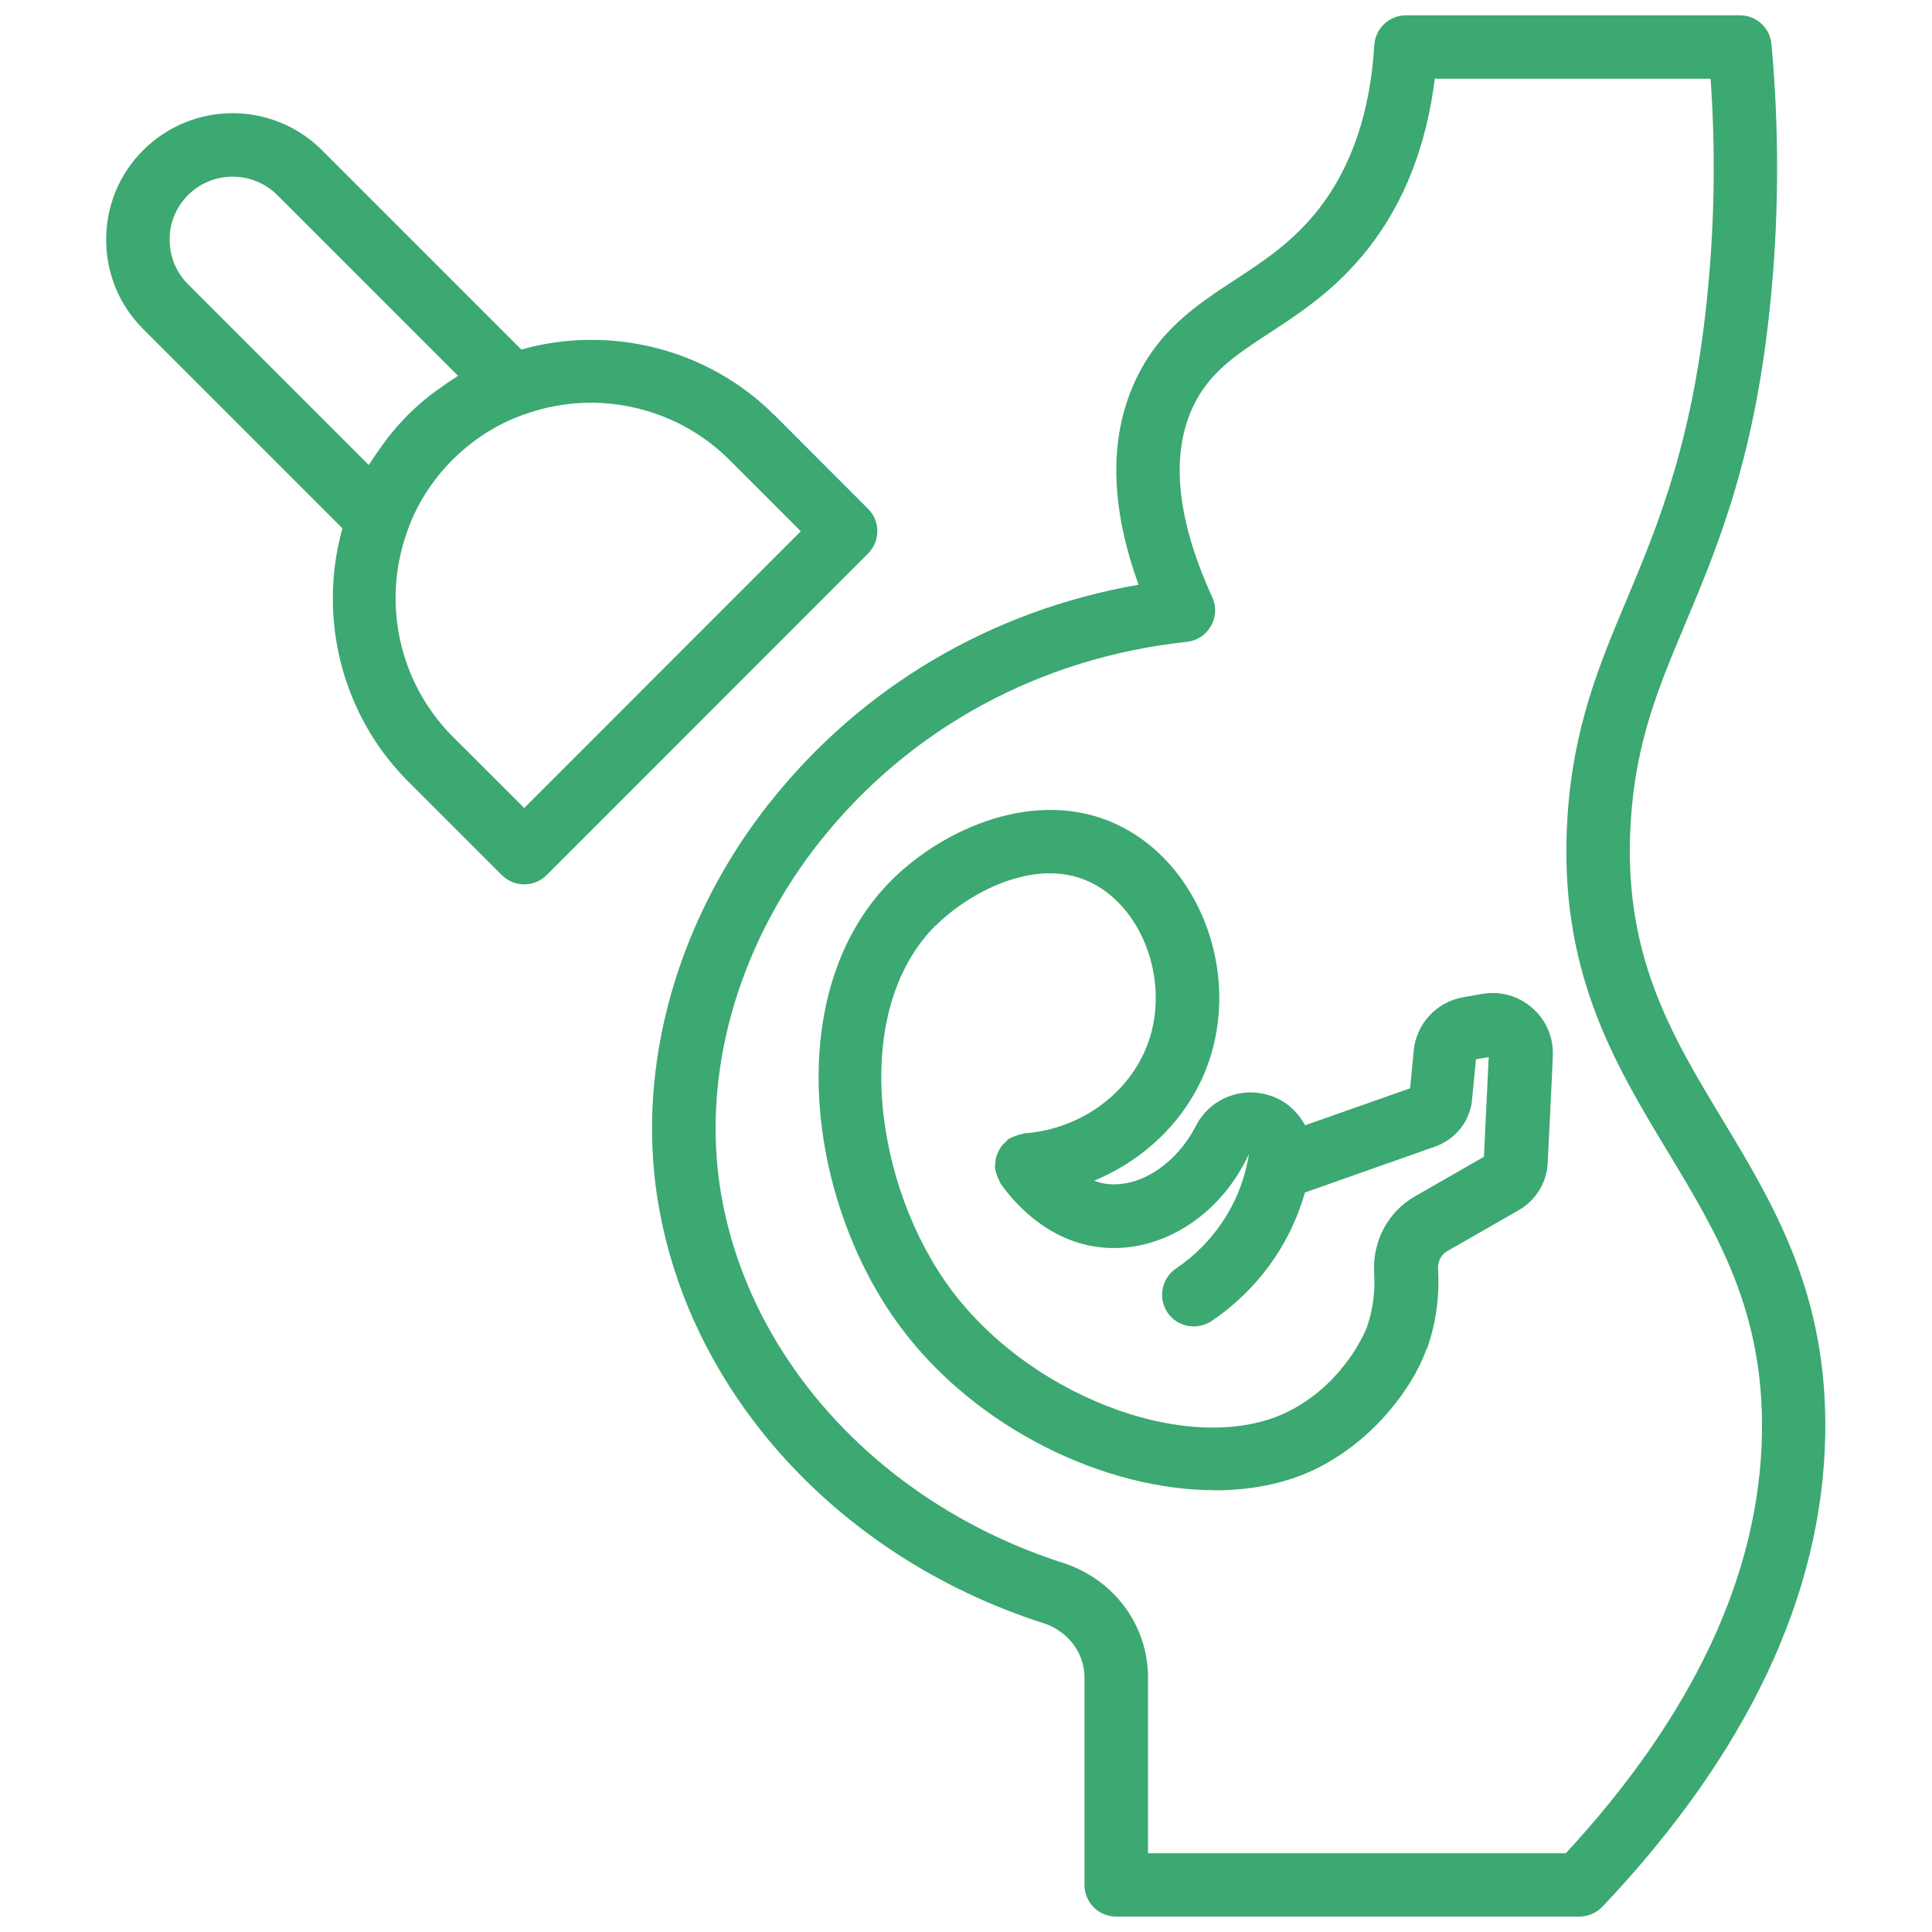 <svg xmlns="http://www.w3.org/2000/svg" xmlns:xlink="http://www.w3.org/1999/xlink" xmlns:xodm="http://www.corel.com/coreldraw/odm/2003" xmlns:svg="http://www.w3.org/2000/svg" xml:space="preserve" width="50px" height="50px" style="shape-rendering:geometricPrecision; text-rendering:geometricPrecision; image-rendering:optimizeQuality; fill-rule:evenodd; clip-rule:evenodd" viewBox="0 0 166.66 166.66" data-name="Layer 1" transform="rotate(0) scale(1, 1)"> <defs> <style type="text/css">.fil0 { fill: #3ca872; fill-rule: nonzero; }</style> </defs> <g id="Layer_x0020_1">  <g id="_2761533291888"> <path class="fil0" d="M-1104.19 -892.89l34.85 0c0.02,0.66 0.11,1.32 0.29,1.97 0.59,2.2 2.01,4.04 3.99,5.19 1.33,0.76 2.79,1.15 4.28,1.15 0.74,0 1.48,-0.09 2.22,-0.29l16.15 -4.33c2.2,-0.59 4.04,-2.01 5.19,-3.99 1.15,-1.98 1.45,-4.29 0.86,-6.49 -1.22,-4.56 -5.92,-7.27 -10.48,-6.05l-1.06 0.28c-0.02,-0.65 -0.11,-1.3 -0.29,-1.95l-4.33 -16.15c-0.83,-3.12 -3.31,-5.38 -6.24,-6.1l0 -13.62c0,-1.94 -0.72,-3.69 -2.09,-5.06l-8.2 -8.2c-0.67,-0.67 -0.98,-1.42 -0.98,-2.36l0 -5.76 0.5 0c2.02,0 3.66,-1.64 3.66,-3.66l0 -8.73c0,-2.02 -1.64,-3.66 -3.66,-3.66l-31.02 0c-2.02,0 -3.66,1.64 -3.66,3.66l0 8.73c0,2.02 1.64,3.66 3.66,3.66l0.5 0 0 5.76c0,0.94 -0.31,1.69 -0.98,2.36l-8.2 8.2c-1.37,1.37 -2.09,3.12 -2.09,5.06l0 43.21c0,3.94 3.21,7.16 7.16,7.16l0 0zm36 -4.52c-0.13,0.23 -0.26,0.46 -0.37,0.7l-35.63 0c-1.84,0 -3.34,-1.5 -3.34,-3.34l0 -4.8 42.3 0 0.5 1.89c0.18,0.67 0.44,1.3 0.76,1.89 -1.77,0.71 -3.25,1.98 -4.22,3.67l0 0zm5.19 -32.19c-4.56,1.22 -7.27,5.92 -6.05,10.48l2.8 10.44 -41.28 0 0 -28.48 44.94 0 0 7.46c-0.14,0.03 -0.28,0.06 -0.42,0.1zm11.12 23.19c0.33,1.22 0.16,2.49 -0.48,3.59 -0.63,1.1 -1.65,1.89 -2.87,2.21 -2.52,0.68 -5.13,-0.83 -5.8,-3.35l-1.67 -6.23 9.16 -2.45 1.67 6.23zm-7.68 17.85c-1.22,0.33 -2.49,0.16 -3.59,-0.48 -1.1,-0.63 -1.89,-1.65 -2.21,-2.87 -0.32,-1.22 -0.15,-2.49 0.48,-3.59 0.64,-1.1 1.66,-1.89 2.87,-2.21l0.95 -0.26c1.35,0.86 2.95,1.35 4.6,1.35 0.46,0 0.92,-0.04 1.39,-0.12l1.74 6.51 -6.23 1.67zm13.7 -13.48c2.52,-0.68 5.13,0.83 5.81,3.35 0.67,2.52 -0.83,5.13 -3.35,5.8l-6.23 1.67 -1.87 -6.98c0.99,-0.7 1.83,-1.62 2.46,-2.71 0.06,-0.11 0.12,-0.22 0.18,-0.33l3.01 -0.81zm-10.35 -20.52l1.67 6.23 -9.16 2.46 -1.67 -6.23c-0.32,-1.22 -0.15,-2.49 0.48,-3.59 0.64,-1.1 1.66,-1.89 2.87,-2.21 2.53,-0.67 5.13,0.83 5.81,3.35zm-44.2 -54.31l30.7 0 0 8.41 -30.7 0 0 -8.41zm-6.15 31.25l8.2 -8.2c1.37,-1.37 2.1,-3.12 2.1,-5.06l0 -5.76 22.39 0 0 5.76c0,1.94 0.72,3.69 2.09,5.06l8.2 8.2c0.67,0.67 0.98,1.42 0.98,2.36l0 2.29 -44.94 0 0 -2.29c0,-0.94 0.31,-1.69 0.98,-2.36zm29.46 17.72l-2.98 0 0 -2.97c0,-1.06 -0.85,-1.91 -1.91,-1.91l-6.17 0c-1.06,0 -1.91,0.85 -1.91,1.91l0 2.97 -2.98 0c-1.06,0 -1.91,0.86 -1.91,1.91l0 6.17c0,1.06 0.85,1.91 1.91,1.91l2.98 0 0 2.98c0,1.06 0.85,1.91 1.91,1.91l6.17 0c1.05,0 1.91,-0.85 1.91,-1.91l0 -2.98 2.98 0c1.06,0 1.91,-0.85 1.91,-1.91l0 -6.17c0,-1.05 -0.85,-1.91 -1.91,-1.91zm-1.91 6.17l-2.97 0c-1.06,0 -1.91,0.85 -1.91,1.91l0 2.98 -2.35 0 0 -2.98c0,-1.05 -0.85,-1.91 -1.91,-1.91l-2.98 0 0 -2.35 2.98 0c1.05,0 1.91,-0.85 1.91,-1.91l0 -2.97 2.35 0 0 2.97c0,1.06 0.85,1.91 1.91,1.91l2.97 0 0 2.35zm-30.72 38.8c-3.45,0 -6.25,2.8 -6.25,6.25 0,3.45 2.8,6.26 6.25,6.26 3.45,0 6.26,-2.81 6.26,-6.26 0,-3.44 -2.81,-6.25 -6.26,-6.25zm0 8.69c-1.34,0 -2.44,-1.09 -2.44,-2.44 0,-1.34 1.09,-2.43 2.44,-2.43 1.35,0 2.44,1.09 2.44,2.43 0,1.35 -1.09,2.44 -2.44,2.44zm117.78 -112.52c-2.83,-4.14 -7.05,-5.75 -10.52,-6.33 -0.75,-2.54 -3.1,-4.4 -5.87,-4.4 -3.38,0 -6.13,2.75 -6.13,6.13 0,3.37 2.75,6.12 6.13,6.12 2.63,0 4.87,-1.66 5.74,-3.99 2.58,0.52 5.54,1.76 7.51,4.63 3.04,4.44 3.18,11.68 0.43,21.53 -1,3.59 -2.18,6.97 -3.5,10.08 -1.95,-0.07 -3.86,0.97 -4.8,2.82 -3.94,7.75 -8.78,12.92 -14,14.99 -0.22,-0.03 -0.44,-0.04 -0.66,-0.04l-8.57 0c-0.22,0 -0.44,0.02 -0.66,0.04 -5.22,-2.07 -10.06,-7.24 -14,-14.99 -0.94,-1.85 -2.85,-2.89 -4.8,-2.82 -1.32,-3.11 -2.49,-6.49 -3.5,-10.08 -2.76,-9.85 -2.61,-17.09 0.43,-21.53 1.96,-2.87 4.93,-4.11 7.51,-4.63 0.87,2.33 3.11,3.99 5.74,3.99 3.38,0 6.13,-2.75 6.13,-6.12 0,-3.38 -2.75,-6.13 -6.13,-6.13 -2.78,0 -5.13,1.86 -5.87,4.4 -3.47,0.58 -7.69,2.19 -10.52,6.33 -3.7,5.41 -4.02,13.72 -0.95,24.72 1.05,3.76 2.29,7.31 3.68,10.59 -1.52,1.54 -1.96,3.95 -0.93,5.98 5.52,10.86 12.84,17.95 21.2,20.56l2.66 4.61c0.57,0.98 1.41,1.71 2.41,2.13l0 33.33c0,3.46 -2.81,6.27 -6.27,6.27l-65.87 -0c-0.93,-6.75 -6.74,-11.97 -13.75,-11.97 -7.65,0 -13.88,6.22 -13.88,13.88 0,7.65 6.22,13.88 13.88,13.88 7.01,0 12.81,-5.22 13.75,-11.97l65.87 0c5.56,0 10.09,-4.52 10.09,-10.09l0 -33.33c1,-0.41 1.84,-1.15 2.41,-2.13l2.66 -4.61c8.36,-2.61 15.68,-9.69 21.2,-20.56 1.04,-2.04 0.59,-4.44 -0.93,-5.98 1.39,-3.27 2.63,-6.82 3.68,-10.59 3.07,-10.99 2.75,-19.31 -0.95,-24.72l0 0zm-16.4 -2.3c-1.27,0 -2.31,-1.03 -2.31,-2.3 0,-1.27 1.04,-2.31 2.31,-2.31 1.27,0 2.3,1.04 2.3,2.31 0,1.27 -1.03,2.3 -2.3,2.3zm-27.15 -4.61c1.27,0 2.31,1.04 2.31,2.31 0,1.27 -1.04,2.3 -2.31,2.3 -1.27,0 -2.31,-1.03 -2.31,-2.3 0,-1.27 1.04,-2.31 2.31,-2.31zm-74.23 127.06c-5.55,0 -10.06,-4.51 -10.06,-10.06 0,-5.55 4.51,-10.06 10.06,-10.06 5.55,0 10.06,4.51 10.06,10.06 0,5.55 -4.51,10.06 -10.06,10.06zm63.03 -80.59c-0.17,-0.32 -0.2,-0.69 -0.08,-1.04 0.11,-0.34 0.35,-0.63 0.68,-0.79 0.67,-0.34 1.49,-0.07 1.83,0.6 3.82,7.51 8.52,12.89 13.72,15.74 -0.49,0.85 -0.7,1.8 -0.65,2.74 -5.95,-3.02 -11.25,-8.9 -15.5,-17.24zm25.79 24.98c-0.31,0.53 -0.81,0.59 -1.02,0.59 -0.2,0 -0.71,-0.06 -1.02,-0.59l-4.29 -7.43c-0.31,-0.53 -0.1,-1 -0,-1.17 0.1,-0.18 0.41,-0.58 1.02,-0.58l8.57 0c0.61,0 0.92,0.41 1.02,0.58 0.1,0.17 0.31,0.64 -0,1.17l-4.28 7.43zm23.76 -24.98c-4.24,8.35 -9.55,14.22 -15.5,17.24 0.06,-0.94 -0.16,-1.89 -0.65,-2.74 5.2,-2.85 9.9,-8.22 13.72,-15.74 0.34,-0.67 1.16,-0.94 1.83,-0.6 0.67,0.34 0.93,1.16 0.59,1.83z"></path> </g> <g id="_2759678830064"> <path class="fil0" d="M-772.15 -865.31c0,1.38 -1.12,2.5 -2.5,2.5 -1.38,0 -2.5,-1.12 -2.5,-2.5l0 -29.22c0,-1.38 1.12,-2.5 2.5,-2.5 1.38,0 2.5,1.12 2.5,2.5l0 29.22z"></path> <path class="fil0" d="M-781.56 -978.57c1.38,0 2.5,1.12 2.5,2.5 0,1.38 -1.12,2.5 -2.5,2.5l-18.21 0c-1.38,0 -2.5,-1.12 -2.5,-2.5 0,-1.38 1.12,-2.5 2.5,-2.5l18.21 0z"></path> <path class="fil0" d="M-776.7 -990.11c1.39,0 2.5,1.12 2.5,2.5 0,1.39 -1.12,2.5 -2.5,2.5l-23.07 0c-1.39,0 -2.5,-1.12 -2.5,-2.5 0,-1.38 1.12,-2.5 2.5,-2.5l23.07 0z"></path> <path class="fil0" d="M-754.8 -865.31c0,1.38 -1.12,2.5 -2.5,2.5 -1.38,0 -2.5,-1.12 -2.5,-2.5l0 -16.86c0,-1.38 1.12,-2.5 2.5,-2.5 1.38,0 2.5,1.12 2.5,2.5l0 16.86z"></path> <path class="fil0" d="M-779.82 -963.69c0,1.38 -1.12,2.5 -2.5,2.5 -1.38,0 -2.5,-1.12 -2.5,-2.5l0 -5.16c0,-6.17 1.54,-12 4.25,-17.11 2.65,-5 6.44,-9.32 11.03,-12.61l-4.5 -9.67c-0.04,-0.08 -0.07,-0.16 -0.1,-0.24 -0.31,-0.81 -0.3,-1.69 -0.01,-2.46 0.31,-0.85 0.94,-1.59 1.83,-2l-0 -0 7.57 -3.53c0.08,-0.04 0.16,-0.07 0.24,-0.09 0.81,-0.31 1.69,-0.3 2.46,-0.02 0.85,0.31 1.59,0.94 2,1.83l0 0 4.68 10.04c0.67,-0.13 1.34,-0.25 2,-0.34 0.61,-0.08 1.23,-0.15 1.86,-0.21l0 -9.9c0,-0.95 0.38,-1.83 1.01,-2.47 0.08,-0.08 0.16,-0.15 0.24,-0.22 0.61,-0.52 1.39,-0.83 2.26,-0.84l0.01 0 0 -0.01 8.37 0c0.95,0 1.82,0.38 2.46,1 0.65,0.63 1.07,1.52 1.07,2.51l0 0.01 0.01 0 0 10.4c0.34,0.06 0.66,0.13 0.96,0.19 0.32,0.07 0.64,0.14 0.95,0.22l5.15 -11.07c0.04,-0.09 0.09,-0.17 0.13,-0.25 0.43,-0.75 1.1,-1.3 1.87,-1.57 0.85,-0.31 1.81,-0.3 2.69,0.11 0.04,0.02 0.09,0.04 0.13,0.07l7.44 3.46 0.09 0.05c0.84,0.42 1.44,1.13 1.74,1.96 0.31,0.85 0.3,1.81 -0.11,2.69l-0 0.01 0 0 -5.26 11.28c1.44,1.13 2.79,2.35 4.03,3.67 1.46,1.55 2.8,3.22 3.97,5 0.76,1.15 0.44,2.7 -0.7,3.46 -1.15,0.76 -2.7,0.45 -3.46,-0.7 -1.02,-1.54 -2.17,-2.98 -3.42,-4.31 -1.27,-1.34 -2.65,-2.57 -4.13,-3.67l0 0 -0.01 -0.01c-0.74,-0.56 -1.23,-1.32 -1.44,-2.16 -0.18,-0.73 -0.15,-1.52 0.13,-2.26 0.03,-0.11 0.07,-0.21 0.12,-0.31l5.02 -10.77 -4.91 -2.29 -4.93 10.58 -0 0c-0.4,0.85 -1.07,1.5 -1.87,1.87 -0.81,0.38 -1.74,0.48 -2.64,0.24 -0.55,-0.15 -1.09,-0.28 -1.61,-0.39 -0.57,-0.13 -1.1,-0.22 -1.56,-0.3l-0.08 -0.01c-0.93,-0.15 -1.75,-0.62 -2.33,-1.3 -0.51,-0.59 -0.84,-1.33 -0.92,-2.13 -0.02,-0.13 -0.03,-0.26 -0.03,-0.39l0 -9.86 -5.41 0 0 9.47c0,1.02 -0.4,1.95 -1.05,2.65 -0.65,0.7 -1.57,1.16 -2.59,1.22 -0.86,0.05 -1.7,0.14 -2.54,0.25 -0.87,0.12 -1.7,0.28 -2.5,0.45 -0.89,0.2 -1.78,0.07 -2.54,-0.31 -0.67,-0.33 -1.24,-0.85 -1.63,-1.53 -0.07,-0.1 -0.12,-0.2 -0.17,-0.31l-4.43 -9.51 -4.91 2.29 4.28 9.18 -0.01 0c0.4,0.85 0.46,1.8 0.22,2.65 -0.24,0.87 -0.77,1.65 -1.55,2.18l-0 -0 -0.01 0c-4.26,2.89 -7.78,6.8 -10.2,11.37 -2.33,4.4 -3.66,9.43 -3.66,14.78l0 5.16z"></path> <path class="fil0" d="M-711.98 -975.55c-0.28,-1.35 0.58,-2.68 1.93,-2.96 1.35,-0.29 2.68,0.57 2.96,1.93 0.27,1.25 0.48,2.53 0.61,3.85 0.14,1.31 0.21,2.62 0.21,3.9l0 9.54c0,1.38 -1.12,2.5 -2.5,2.5 -1.38,0 -2.5,-1.12 -2.5,-2.5l0 -9.54c0,-1.18 -0.06,-2.3 -0.17,-3.37 -0.12,-1.12 -0.3,-2.24 -0.54,-3.33z"></path> <path class="fil0" d="M-730.74 -985.09c-1.38,0 -2.5,-1.12 -2.5,-2.5 0,-1.39 1.12,-2.5 2.5,-2.5l32.68 0c1.38,0 2.5,1.12 2.5,2.5 0,1.38 -1.12,2.5 -2.5,2.5l-32.68 0z"></path> <path class="fil0" d="M-764.1 -969.66c-0.12,1.37 -1.33,2.39 -2.71,2.28 -1.37,-0.12 -2.39,-1.33 -2.28,-2.71 0.49,-5.62 3.11,-10.64 7.06,-14.25 3.91,-3.58 9.11,-5.76 14.81,-5.76l4.81 0c1.38,0 2.5,1.12 2.5,2.5 0,1.39 -1.12,2.5 -2.5,2.5l-4.81 0c-4.42,0 -8.43,1.68 -11.44,4.43 -3.04,2.78 -5.06,6.65 -5.43,11z"></path> <path class="fil0" d="M-728.39 -969.02c-0.36,1.33 -1.73,2.13 -3.06,1.77 -1.33,-0.36 -2.13,-1.73 -1.77,-3.06 0.65,-2.41 2.08,-4.49 4,-5.96 1.89,-1.44 4.24,-2.3 6.78,-2.3l24.37 0c1.39,0 2.5,1.12 2.5,2.5 0,1.38 -1.12,2.5 -2.5,2.5l-24.37 0c-1.42,0 -2.72,0.47 -3.75,1.26 -1.06,0.81 -1.85,1.96 -2.2,3.29z"></path> <path class="fil0" d="M-693.39 -914.42c-1.38,0 -2.5,-1.12 -2.5,-2.5 0,-1.38 1.12,-2.5 2.5,-2.5l6.7 0c1,0 1.87,0.59 2.27,1.44l5.79 10.52c1.26,-7.31 3.19,-18.41 4.15,-23.7 0.17,-0.94 0.3,-1.65 0.39,-2.07 -0.13,-0.89 0.12,-1.56 0.58,-2.02 1.12,-3.08 2.39,-3.14 3.84,-0.02 0.48,0.46 0.76,1.16 0.67,2.08 0.27,0.61 6.65,10.64 8.84,14.08l8.28 0c1.38,0 2.5,1.12 2.5,2.5 0,1.38 -1.12,2.49 -2.5,2.49l-9.65 0c-0.82,0 -1.63,-0.41 -2.1,-1.15 -0.02,-0.03 -3.7,-5.81 -6.68,-10.82 -1.69,9.51 -4.59,26.47 -4.6,26.53l0 0c-0.13,0.72 -0.57,1.39 -1.26,1.77 -1.21,0.66 -2.73,0.22 -3.39,-0.99l-8.59 -15.62 -5.23 0z"></path> <path class="fil0" d="M-788.81 -956.06c-1.04,0.9 -2.62,0.79 -3.52,-0.25 -0.9,-1.04 -0.79,-2.62 0.26,-3.52 1.56,-1.35 3.32,-2.68 5.29,-3.99 1.94,-1.3 4.1,-2.58 6.5,-3.86 10.87,-5.8 27.27,-7.55 42.15,-5.74 14.64,1.78 28,7.04 33.6,15.35 7.87,11.7 13.13,30.94 14.47,48.75 1.29,17.19 -1.1,33.25 -8.32,40.43 -2.72,2.7 -6.75,4.14 -11.7,4.48 -9.37,0.65 -22.4,-2.68 -35.7,-8.84 -13.18,-6.11 -26.72,-15.03 -37.27,-25.63 -10.96,-11.02 -18.74,-23.89 -19.67,-37.42 -0.16,-2.35 -0.06,-4.66 0.37,-6.95 0.43,-2.31 1.18,-4.57 2.3,-6.77 0.63,-1.23 2.13,-1.72 3.37,-1.09 1.23,0.63 1.72,2.13 1.09,3.37 -0.91,1.78 -1.51,3.58 -1.85,5.4 -0.34,1.85 -0.43,3.75 -0.29,5.71 0.85,12.2 8.05,24.01 18.22,34.23 10.11,10.17 23.13,18.74 35.82,24.62 12.57,5.83 24.72,8.98 33.28,8.39 3.75,-0.26 6.7,-1.24 8.51,-3.04 6.1,-6.06 8.05,-20.64 6.85,-36.52 -1.28,-17.06 -6.23,-35.36 -13.63,-46.34 -4.72,-7.01 -16.71,-11.54 -30.04,-13.16 -14,-1.7 -29.28,-0.13 -39.22,5.17 -2.23,1.19 -4.24,2.39 -6.07,3.61 -1.8,1.2 -3.39,2.4 -4.8,3.62z"></path> <path class="fil0" d="M-813.55 -914.42c-1.38,0 -2.5,-1.12 -2.5,-2.5 0,-1.38 1.12,-2.5 2.5,-2.5l25.17 0 9.19 -19.44c0.59,-1.25 2.07,-1.78 3.32,-1.19 0.59,0.28 1.02,0.76 1.25,1.31l14.26 33.57 9.29 -27.79c0.44,-1.31 1.85,-2.01 3.16,-1.57 0.75,0.25 1.3,0.83 1.56,1.52l4.94 13.59 6.69 0c1.39,0 2.5,1.12 2.5,2.5 0,1.38 -1.12,2.5 -2.5,2.5l-8.43 0 0 -0.01c-1.02,0 -1.98,-0.63 -2.35,-1.65l-3.1 -8.52 -9.09 27.17c-0.2,0.69 -0.7,1.29 -1.42,1.59 -1.27,0.54 -2.74,-0.05 -3.28,-1.32l-14.67 -34.55 -7.41 15.69c-0.36,0.93 -1.27,1.59 -2.33,1.59l-26.75 0z"></path> </g> <g id="_2759678813840"> <path class="fil0" d="M-487.01 -1005.38c-4.26,2.04 -6.44,1.84 -11.3,5.96 -1.14,0.96 -1.83,2.04 -3.02,2.83 -1.13,-1.7 -4.32,-4.56 -6.83,-4.56 -2.61,0 -3.53,3.39 -1.11,4.69 1.53,0.81 1.56,0.36 2.87,1.69 3.27,3.29 1.03,3.81 -0.99,9.71 -1.57,4.58 -4.76,8.61 -9.44,10.09 -1.98,0.63 -2.27,0.29 -4.33,0.55 -3.42,0.43 -3.3,5.19 0.3,5.19 15.28,0 17.74,-14.97 20.44,-19.6 2.55,-4.38 8.39,-10.58 13.41,-11 0,3.43 0.39,22.53 -0.07,25 -0.47,2.48 -2.76,2.63 -4.82,3.64 -5.26,2.57 -15.13,10.64 -16.59,16.93 -1.96,-0.52 -2.83,-2.6 -6.19,-2.6 -4.83,0 -6.04,5.54 -0.59,5.24 2.05,-0.11 2.18,0.3 2.87,1.59 -4.26,0.99 -1.8,2.22 -12.04,2.94 -6.44,0.45 -9.7,8.56 -4.33,13.76 3.24,3.14 10.44,1.87 14.17,0.96 8.87,-2.18 16.06,-7.16 20.33,-15.15 0.69,-1.28 2.19,-5.1 4.01,-5.1 4.13,0 3.26,4.45 3.26,8.46l-0 23.77c-0.02,3.59 0.86,6.49 4.43,7.61 3.71,1.17 9.42,-2.01 12.83,-3.7 2.81,-1.4 14.31,-5.93 16.13,-7.96 0.83,-0.93 1.77,-2.79 1.77,-4.42l0 -35.15 5.53 0.32c-1.36,2.83 -0.85,13.35 3.26,13.35 5.28,0 0.54,-6.38 0.98,-9.11l0.38 -2.59c4.87,0.39 9.4,6.96 11.02,11.06 0.78,1.98 1.17,3.37 2.16,5.33 3.34,6.58 10.38,11.6 18.34,11.6 2.8,0 10.09,0.93 10.09,-2.93 0,-5.44 -8.55,0.71 -17.12,-4.04 -1.82,-1.01 -3.39,-2.23 -4.66,-3.8 -0.78,-0.96 -0.89,-0.51 -1.01,-1.92 1,-0.27 1.17,-0.65 2.46,-1.12 2.17,-0.78 5.16,-0.05 6.64,-0.52 2.23,-0.71 3.48,-5.2 -3.9,-5.2 -3.06,0 -5.77,1.53 -7.81,2.61 -0.19,-2.26 -2.42,-5.92 -3.51,-7.56 -4.87,-7.31 -13.1,-10.67 -22.85,-10.67l0 -20.83c0,-2.48 6.45,-3.91 9.44,-3.91 1.84,7.9 7.49,7.92 7.49,4.23 0,-1.29 -1.65,-3.29 -2.28,-4.23 17.24,1.44 20.11,24.94 41.95,22.74 2.44,-0.25 6.49,-1.65 8.41,-2.66 4.59,-2.44 5.69,-8.52 2.14,-12.36 -4.88,-5.28 -9.64,-0.56 -13.11,-0.56 -4.87,0 -7.26,-4.37 -10.32,-6.93 -1.83,-1.52 -4.02,-3.51 -5.3,-5.44 1.07,-0.28 1.56,-0.9 2.67,-1.24 1.13,-0.35 2.18,-0.3 2.92,-1 2.13,-1.98 0.33,-4.28 -2.33,-4.28 -2.91,0 -5.37,2.06 -7.16,3.25 -1.49,-1 -3.01,-2.01 -4.57,-2.91 -0.81,-0.47 -4.54,-2.3 -5.52,-2.3 -1.39,0 -2.61,1 -2.61,2.28 0,2.87 5.39,3.85 9.39,6.88l8.59 7.69c2.15,2.15 5.91,6.51 8.48,7.79 6.35,3.17 8.83,-0.55 13.24,-0.55 3.14,0 3.35,3.98 1.05,5.28 -0.84,0.48 -1.85,0.69 -2.88,1.03 -20.98,7.04 -24.95,-21.93 -46.67,-21.93 -5.99,0 -15.85,0.63 -17.76,7.31 -0.98,3.42 -0.57,50.32 -0.46,61.06 0,0.32 0.02,1.02 0,1.3 -0.19,2.13 -0.74,2.1 -2.9,2.96 -3.37,1.34 -18.69,9.07 -20.55,9.07 -2.61,0 -1.63,-7.7 -1.63,-10.42 0,-4.48 0.5,-20.78 -0.17,-23.92 -0.88,-4.14 -4.38,-5.7 -8.29,-5.7 -5.62,0 -7.35,6.72 -9.83,10.36 -2.83,4.16 -6.87,6.78 -11.56,8.62 -2.09,0.82 -14.42,4.98 -14.42,-0.75 0,-4.19 7.17,-1.78 14.43,-5.42 10.14,-5.07 6.86,-11.9 19.42,-20.3 3.89,-2.6 10.42,-3.31 10.42,-9.44l0 -53.06c0,-2.51 -3.96,-2.5 -4.72,-0.5 -0.54,1.43 -0.16,20.65 -0.16,22.63z"></path> <path class="fil0" d="M-445.34 -927.58c0,8.78 1.77,11.84 6.69,18.37 5.87,7.78 7.09,1.9 10.82,6.44 2.4,2.92 0.72,0.85 0.72,4.49 0,1.62 6.87,11.12 8.66,13.8 0.81,1.22 2.08,3.78 3.71,3.78 1.83,0 2.6,-1.13 2.6,-2.61 0,-1.67 -8.74,-13.76 -9.76,-15.3 0.88,-0.24 3.04,-2.12 4,-2.83 1.49,-1.11 2.53,-2.17 4.14,-3.02l18.31 21.4c0.72,0.78 0.85,0.96 1.5,1.76 0.83,1.03 2.23,2.2 2.86,3.65 1.48,3.42 0.52,6.34 -2.24,8.59 -1.7,1.39 -4.74,1.7 -6.99,0.64 -4.35,-2.06 -5.59,-9.35 -8.88,-9.35 -2.7,0 -3.01,2.44 -1.77,4.37 4.32,6.74 6.48,10.6 14.46,10.6 5.52,0 11.07,-5.58 11.07,-11.07 0,-2.93 -0.24,-5.17 -1.94,-7.5 -4.16,-5.69 -16.17,-18.68 -21.54,-25.33 -4.22,-5.23 -5.11,-2.84 -7.44,-2.65l-20.28 -25.94c-2.17,-2.67 -2.24,-3.35 -4.46,-3.35 -2.47,0 -4.23,7.87 -4.23,11.07zm11.9 17.27c-6.75,-6.97 -8.41,-14.18 -7.08,-21.53l19.48 25.26 -2.43 1.49 -2.56 -2.56c-2.75,-3.21 -4.94,-1.77 -7.41,-2.65z"></path> <path class="fil0" d="M-501.98 -884.94c0,-1.93 -0.08,-3.4 0.31,-4.9 0.34,-1.29 3.45,-6.49 -1.61,-6.49 -2.01,0 -3.28,4.78 -3.57,6.85 -0.59,4.22 0.15,5.57 0.97,9.1 -2.79,4.16 -8.71,5.58 -14.01,5.52 -1.89,-0.02 -3.89,0.32 -3.89,2.61 0,5.01 12.28,1.46 14.1,0.75 10.67,-4.16 8.3,-12.9 22.69,-14.1l-0 18.56c-0.03,2.57 -0.16,4.22 2.93,4.22 0.66,0 1.44,-0.75 1.7,-1.23 0.4,-0.77 0.28,-1.59 0.27,-2.66 -0.05,-4.1 -0.28,-28.98 0.19,-30.08 0.85,-1.99 6.96,-2.21 6.96,-5.09 0,-6.08 -9.69,0.41 -10.17,0.89 -2.91,2.91 -1.52,6.27 -1.83,9.23 -0.23,2.12 -1.98,0.69 -7.98,2.77 -3.1,1.07 -4.67,2.46 -7.03,4.04z"></path> <path class="fil0" d="M-468.13 -903.82c1.38,0 8.54,-3.91 9.44,-3.91 2.16,0 1.64,2.16 1.63,4.23l0 30.93c0,3.59 -1.05,9.76 2.6,9.76 1.57,0 2.61,-1.03 2.61,-2.6l0 -19.2c5.41,0 7.74,-0.01 12.42,3.85 0.7,0.58 1.46,1.68 2.56,1.68 2.69,0 5.86,-3.96 -4.44,-8.91 -1.92,-0.92 -7.78,-2.83 -10.53,-1.51 0,-3.61 0.54,-16.7 -0.7,-19.48 -0.67,-1.5 -1.94,-2.65 -3.52,-3.31 -1.74,-0.73 -3.36,-0.61 -5.18,0.04l-4.7 2.14c-1.48,0.75 -3.58,1.2 -4.33,2.54 -0.94,1.69 0.54,3.76 2.16,3.76z"></path> <path class="fil0" d="M-457.06 -1026.54l0 13.35c0,2.72 0.65,4.68 1.89,6.24 3.83,4.81 8.04,1.89 16.33,1.89 1.85,0 3.54,0.81 4.31,-1.57 1.87,-5.73 -12.97,-2.66 -15.38,-2.66 -5.52,0 2.01,-20.18 -4.56,-20.18 -1.68,0 -2.6,1.35 -2.6,2.93z"></path> <path class="fil0" d="M-472.04 -953.63c0,6.81 -1.09,10.74 2.93,10.74 3.18,0 2.28,-7.05 2.28,-10.42 0,-3.92 -5.21,-3.82 -5.21,-0.33z"></path> <path class="fil0" d="M-472.04 -1003.75c0,6.81 -1.09,10.74 2.93,10.74 3.18,0 2.28,-7.05 2.28,-10.42 0,-3.92 -5.21,-3.82 -5.21,-0.32z"></path> <path class="fil0" d="M-472.04 -987.48c0,6.19 -1.08,11.07 2.61,11.07 3.54,0 2.6,-4.92 2.6,-9.77 0,-5.21 -5.21,-3.73 -5.21,-1.3z"></path> <path class="fil0" d="M-472.04 -970.22c0,4.69 -1.03,10.74 2.61,10.74 3.48,0 2.6,-6.54 2.6,-10.09 0,-4.75 -5.21,-3.93 -5.21,-0.65z"></path> <path class="fil0" d="M-472.04 -937.02l0 3.91c0,3.74 5.21,4.06 5.21,-0.65 0,-1.83 0.29,-5.86 -2.6,-5.86 -1.57,0 -2.61,1.03 -2.61,2.6z"></path> <path class="fil0" d="M-472.04 -1016.78c0,2.7 -0.77,7.16 2.61,7.16 3.6,0 3.6,-9.44 0,-9.44 -1.09,0 -2.61,1.2 -2.61,2.28z"></path> <path class="fil0" d="M-400.42 -875.5c0,3.74 5.86,5.78 5.86,1.3 0,-1.37 -1.44,-3.28 -2.56,-3.67 -1.45,-0.51 -3.3,0.42 -3.3,2.37z"></path> </g> <g id="_2759678835200"> <path class="fil0" d="M-161.42 -949.24c-0.48,0 -0.96,-0.18 -1.33,-0.55 -3.67,-3.67 -1.89,-9.67 -0.88,-12.23 -4.04,-4.87 -6.92,-14.48 -1.17,-22.14 0.62,-0.83 1.8,-1 2.63,-0.37 0.83,0.62 1,1.8 0.38,2.63 -5.29,7.05 -1.05,15.45 1.7,18.2 0.57,0.57 0.71,1.44 0.35,2.17 -0.03,0.06 -3.06,6.39 -0.35,9.1 1.2,1.11 0.28,3.26 -1.33,3.2l0 0z"></path> <path class="fil0" d="M-130.34 -952.68c-1.62,-1.08 -1.57,-2.5 -1.34,-5.36 0.26,-3.07 0.59,-7.2 -3.27,-10.7 1.54,-8.11 -3.15,-11.34 -6.95,-13.95 -3.63,-2.49 -6.03,-4.13 -4.57,-9.22 0.64,-2.37 -2.89,-3.4 -3.61,-1.03 -3.96,14.35 13.6,11.41 11.51,23.24 -2.38,0.23 -7.74,0.31 -10.02,-3.11 -1.37,-2.04 -4.48,0.03 -3.13,2.08 3.54,5 9.51,5.19 14.13,4.7 5.49,4.82 -1.5,11.87 5.16,16.47 2.07,1.33 4.12,-1.72 2.08,-3.12l0 0z"></path> <path class="fil0" d="M-219.61 -962.39c-0.8,0 -1.53,-0.52 -1.78,-1.28 -0.03,-0.1 -3.46,-9.98 -11.36,-9.98 -1.04,0 -1.88,-0.84 -1.88,-1.87 0,-1.04 0.84,-1.88 1.88,-1.88 7.29,0 11.52,5.68 13.52,9.4 8.08,-9.48 23.42,-5.44 27.47,0.82 1.35,2.05 -1.76,4.12 -3.13,2.08 -5.32,-6.7 -18.76,-6.56 -23.04,1.69 -0.32,0.63 -0.97,1.02 -1.67,1.02l0 0z"></path> <path class="fil0" d="M-146.4 -919.2c-1.28,0.02 -2.23,-1.34 -1.76,-2.54 2.89,-7.04 1.43,-13.16 -4.18,-14.39 -1.89,-0.25 -2.11,-3.08 -0.29,-3.63 1.87,-0.63 3.52,-3.11 4.41,-6.65 0.84,-3.37 0.86,-7.29 0.04,-9.74 -0.33,-0.98 0.2,-2.05 1.19,-2.37 0.99,-0.33 2.05,0.2 2.37,1.19 1.79,5.12 0.56,14.78 -3.49,18.95 5.84,3.77 6.33,10.22 3.46,17.97 -0.28,0.76 -1,1.22 -1.76,1.22l0 0z"></path> <path class="fil0" d="M-122 -930.46c-2.07,0.03 -2.6,-3.02 -0.59,-3.66 1.43,-0.48 2.69,-2.35 3.28,-4.88 1,-4.24 0.15,-10.38 -4.02,-14.54 -0.74,-0.73 -0.74,-1.92 0,-2.65 0.73,-0.74 1.92,-0.74 2.65,0 7.46,7.06 7.67,23.22 -1.33,25.73l0 0z"></path> <path class="fil0" d="M-125.75 -915.45c-4.48,0 -7.84,-3.35 -9.22,-9.21 -1.18,-4.98 -0.87,-13.19 2.75,-15 0.93,-0.46 2.06,-0.09 2.52,0.84 0.46,0.92 0.09,2.04 -0.83,2.51 -1,0.72 -2.17,6.56 -0.47,11.94 0.74,2.35 2.26,5.16 5.25,5.16 2.46,0.04 2.47,3.71 0,3.75l0 0z"></path> <path class="fil0" d="M-162.08 -899.37c-2.11,0 -4.54,-0.33 -7.37,-1.13 -2.35,-0.72 -1.36,-4.24 1.03,-3.61 11.34,3.24 14.58,-2.56 14.71,-2.81 0.48,-0.9 1.59,-1.28 2.51,-0.82 7.11,3.56 14.19,3.56 21.69,3.56 1.04,0 1.88,0.84 1.88,1.88 0,1.04 -0.84,1.88 -1.88,1.88 -7.13,0 -14.5,0 -21.91,-3.27 -1.5,1.74 -4.73,4.33 -10.66,4.33l0 0z"></path> <path class="fil0" d="M-144.52 -872.27c-5.6,-1.37 -7.3,-7.19 -8.21,-10.8 -0.35,-1.34 -0.87,-3.36 -1.38,-3.56 -0.03,-0.01 -0.61,-0.23 -2.59,0.96 -4.54,2.72 -8.43,3.61 -11.57,2.64 -3.85,-1.36 -5.76,-4.61 -3.32,-5.95 2.66,-0.82 1.74,1.54 4.52,2.39 1.42,0.41 4.05,0.34 8.44,-2.3 1.55,-0.93 3.85,-2.07 5.94,-1.22 2.24,0.91 2.89,3.43 3.59,6.09 0.87,3.31 1.76,6.73 5.27,8.14 1.9,0.72 1.31,3.66 -0.7,3.62l0 0z"></path> <path class="fil0" d="M-206.48 -932.34c-0.28,0 -0.57,-0.07 -0.84,-0.2 -2.83,-1.41 -5.8,-0.01 -5.83,0 -0.72,0.37 -1.59,0.22 -2.17,-0.35 -5.58,-5.87 -2.96,-20.6 6.59,-21.94 1.03,-0.2 2,0.46 2.21,1.47 0.2,1.02 -0.46,2 -1.47,2.21 -7.01,1.5 -7.5,10.35 -5.34,14.69 1.72,-0.5 4.69,-0.94 7.69,0.56 1.77,0.85 1.08,3.6 -0.84,3.56z"></path> <path class="fil0" d="M-229 -930.46c-5.48,-1.54 -5.73,-13.5 -5.72,-18.12 -4.2,1.42 -12.37,5.13 -11.2,12.18 0.17,1.02 -0.52,1.99 -1.54,2.16 -1.02,0.17 -1.99,-0.52 -2.16,-1.54 -2.15,-12.87 15.7,-16.99 16.46,-17.16 1.17,-0.29 2.39,0.74 2.28,1.95 -0.38,5.9 0.3,15.12 3.01,17.15 1.45,1.01 0.61,3.45 -1.13,3.38l0 0z"></path> <path class="fil0" d="M-215.86 -877.9c-10.39,0 -13.14,-8.6 -13.14,-13.14 0,-0.5 0.2,-0.98 0.55,-1.33 3.09,-3.09 4.76,-13.23 -1.88,-19.87 -0.73,-0.73 -0.73,-1.92 0,-2.65 0.73,-0.73 1.92,-0.73 2.65,0 7.78,7.78 6.64,19.48 2.46,24.54 0.19,2.26 1.43,8.7 9.35,8.7 2.47,0.04 2.47,3.72 0,3.76l0 0z"></path> <path class="fil0" d="M-188.74 -890.85c-0.17,-0.08 -4.06,-1.98 -9.85,-2.06 -1.42,-0.54 -9.76,-4.01 -9.76,-11.28 -0.04,-2.46 -3.71,-2.47 -3.75,0 0,9.39 9.41,13.71 11.94,14.7 4.08,6.18 -2.08,14.09 -2.15,14.17 -0.65,0.81 -0.51,1.99 0.3,2.64 0.8,0.64 1.98,0.52 2.63,-0.3 0.3,-0.37 6.48,-8.24 3.68,-15.95 4.3,0.64 4.63,1.45 6.12,1.64 1.93,0.04 2.61,-2.71 0.84,-3.56l0 0z"></path> <path class="fil0" d="M-109.02 -963.23c-0.67,-2.51 -4.47,-15.82 -11.65,-23.01 -8.91,-8.91 -20.91,-17.64 -22.59,-18.84 -1.5,-1.69 -12.64,-13.62 -27.55,-13.62 -6.28,0 -9.55,2.18 -11.26,4.43 -1.71,-2.26 -4.98,-4.43 -11.27,-4.43 -14.91,0 -26.06,11.94 -27.55,13.62 -1.67,1.2 -13.68,9.94 -22.59,18.84 -7.19,7.19 -10.99,20.5 -11.65,23.01 -14.92,19.08 -12.93,80.02 9.9,96.15 11.04,9.2 19.09,13.58 35,13.58 10.09,0 23.33,-10.38 28.16,-22.67 4.83,12.29 18.07,22.67 28.16,22.67 15.91,0 23.96,-4.38 35,-13.58 22.83,-16.13 24.82,-77.09 9.9,-96.15l0 0zm-74.76 74.51c1.21,16.03 -14.84,31.11 -26.45,31.47 -14.84,0 -22.05,-3.92 -32.59,-12.71 -4.84,-4.03 -8.67,-9.32 -11.56,-15.88 3.69,2.75 8.38,4.19 14.11,4.19 1.04,0 1.88,-0.84 1.88,-1.88 0,-1.04 -0.84,-1.88 -1.88,-1.88 -9.07,0 -14.91,-3.88 -17.86,-11.85 -1.41,-5.95 -2.28,-12.65 -2.62,-20.11 4.01,3.55 10.13,4.82 15.11,2.73 -3.21,7.41 -2.8,16.27 7.25,16.09 1.04,0 1.88,-0.84 1.88,-1.88 0,-1.04 -0.84,-1.88 -1.88,-1.88 -10.03,0.37 -3.48,-12.43 -0.29,-17.77 1.25,-1.96 -1.6,-4 -3.05,-2.18 -5.14,7.06 -15.21,6.04 -19.17,-1.18 -0.75,-21.8 7.74,-36.88 8.78,-37.53 5.09,-3.31 8.2,-3.16 13.14,-1.51 0.99,0.33 2.05,-0.2 2.37,-1.19 0.33,-0.98 -0.2,-2.04 -1.19,-2.37 -4.49,-1.5 -8.13,-1.96 -12.49,-0.16 1.64,-4.87 4.82,-12.73 9.47,-17.38 4.06,-4.06 8.86,-8.14 12.97,-11.44 0.97,2.91 0.39,4.34 -0.12,4.68 -0.93,0.46 -1.3,1.59 -0.84,2.52 1.71,3.09 7.7,-1.08 4.06,-9.65 2.95,-2.3 5.17,-3.92 5.93,-4.46 6.56,-1.58 7.42,0.1 8.79,2.85 0.46,0.94 1.61,1.3 2.52,0.84 0.93,-0.46 1.3,-1.59 0.84,-2.52 -1.66,-3.32 -3.58,-5.35 -7.52,-5.5 4.38,-3.67 11.97,-8.68 20.85,-8.68 8.93,0 9.37,5.02 9.39,5.65 -0.15,2.28 -0.56,4.36 -0.71,7.39 -1.29,-0.3 -3.85,-1.47 -4.98,-5.98 -0.25,-1.01 -1.27,-1.62 -2.28,-1.37 -1,0.25 -1.62,1.27 -1.37,2.28 1.78,7.13 6.58,8.57 8.51,8.86 -0.21,4.26 0.93,11.02 1.23,16.31 -3.17,-2.82 -7.73,-5.41 -12.4,-6.51 -2.39,-2.57 -1.46,-4.89 -1.35,-5.13 1.07,-2.23 -2.22,-3.87 -3.36,-1.68 -0.07,0.15 -1.41,2.91 -0.09,6.25 -4.18,0.06 -7.89,1.59 -10.83,4.52 -0.73,0.74 -0.73,1.92 0,2.66 0.74,0.73 1.92,0.73 2.66,0 7.16,-7.89 21.65,-0.36 25.39,5.49 -0.09,3.59 -0.27,7.33 -0.4,10.87 -0.02,4.32 -2.24,7.37 -4.81,10.9 -3.04,4.17 -6.49,8.9 -6.49,16.46 0,1.04 0.84,1.88 1.88,1.88 1.04,0 1.88,-0.84 1.88,-1.88 0.01,-7.49 3.84,-11.39 7.38,-16.51 -0.24,9.75 -0.66,22.52 0.14,30.38 0.44,4.33 0.67,8.67 0.76,12.78 -5.17,4.41 -9.94,2.28 -12.24,-1.22 -0.57,-1.15 -1.62,-2.61 -3.04,-4.1 4,-0.78 6.32,-2.99 6.45,-3.12 1.71,-1.73 -0.89,-4.35 -2.64,-2.67 -0.13,0.12 -3.1,2.9 -8.23,2.18 -3.58,-2.25 -8.16,-3.72 -13.35,-2.68 -1.02,0.2 -1.68,1.19 -1.47,2.21 0.2,1.02 1.18,1.69 2.21,1.47 8.69,-1.73 15.3,5.54 16.8,8.52 2.13,3.74 8.77,8.26 15.57,3.91 0,7.8 -0.42,14.41 -0.65,18.1l0 0zm67.44 -15.09c0.02,0.08 1.51,8.24 -2.95,11.21 -0.87,0.57 -1.1,1.74 -0.52,2.6 0.58,0.87 1.75,1.09 2.6,0.52 5.09,-3.4 5.09,-10.27 4.78,-13.43 1.97,-0.74 5.42,-2.33 8.24,-4.93 -1.43,11.95 -4.51,21.54 -9.28,28.92 -4.68,1.79 -14.98,0.81 -18.12,-5.46 -0.46,-0.93 -1.59,-1.3 -2.52,-0.84 -0.93,0.46 -1.3,1.59 -0.84,2.52 3.19,6.3 11.35,8.8 18.11,8.29 -10.8,11.08 -20.52,17.33 -37.08,17.16 -9.89,0 -26.28,-13.64 -26.28,-28.16 0.37,-7.76 1.23,-16.54 0.63,-30.37 6.35,-0.45 9.09,-3.82 10.07,-5.57 1.41,-0.28 4.57,-0.58 6.75,1.6 1.74,1.73 4.39,-0.91 2.65,-2.66 -2.96,-2.96 -6.77,-3.08 -9.13,-2.78 -0.13,-2.28 0.21,-6.29 3.5,-9.58 0.73,-0.73 0.73,-1.92 0,-2.65 -0.73,-0.74 -1.92,-0.74 -2.65,0 -5.35,5.34 -4.75,12.07 -4.39,14.22 -0.5,0.93 -2.24,3.34 -7.02,3.7 -1.2,-10.51 -0.9,-23.39 -0.53,-35.65 2.08,2.74 4.78,5.2 5.84,8.39 0.83,2.33 4.3,1.16 3.56,-1.19 -1.97,-5.96 -7.48,-8.78 -9.28,-14.74 0.04,-7.88 1.09,-16.73 -0.03,-24.44 3.69,-4.43 6.77,-7.28 9.57,-8.87 1.68,0.48 5.22,0.86 8.68,-2.59 1.72,-1.74 -0.91,-4.39 -2.66,-2.66 -2.11,2.11 -4.06,1.9 -4.91,1.67 -2.61,-4.25 -1.51,-6.93 -1.47,-7.01 1.07,-2.23 -2.22,-3.87 -3.36,-1.68 -0.09,0.18 -1.91,4 0.98,9.54 -2.3,1.46 -4.72,3.59 -7.39,6.52 -0.56,-6.96 0,-11.69 0.34,-14.45 0.14,-1.13 0.24,-1.94 0.24,-2.63 0.02,-0.61 0.44,-5.65 9.39,-5.65 14.62,0.29 24.32,12.13 25.19,12.79 0.09,0.06 6.28,4.5 13.11,10.24 1.91,5.3 3,9.89 3,12.63 0,1.04 0.84,1.88 1.88,1.88 3.61,-0.14 1.06,-7.09 0.58,-9.74 6.52,5.01 11.19,14.32 13.21,20.98 -4.38,-1.83 -7.96,-1.86 -8.16,-1.86 -2.47,0.05 -2.47,3.7 0,3.75 0.05,0 4.96,0.05 9.98,3.29 0.96,1.29 6.24,9.07 8.13,24.67 -2.91,8.19 -9.5,11.63 -9.56,11.66 -1.77,0.8 -1.06,3.63 0.84,3.56 0.28,0 0.57,-0.07 0.84,-0.2 0.25,-0.13 4.8,-2.46 8.46,-7.89 0.17,3.93 0.08,8.28 -0.11,12.13 -0.36,7.7 -11.47,11.01 -11.59,11.05 -0.94,0.27 -1.51,1.22 -1.32,2.17l0 0z"></path> </g> <g id="_2759678835056"> <path class="fil0" d="M133.16 -878.72c-0.06,-1 0.7,-1.85 1.7,-1.91 1,-0.06 1.86,0.7 1.92,1.7 0.09,1.56 0.19,3.18 0.3,4.86 0.1,1.56 0.2,3.17 0.32,4.85 0.07,1 -0.69,1.86 -1.69,1.93 -1,0.07 -1.86,-0.69 -1.93,-1.69 -0.11,-1.56 -0.21,-3.17 -0.32,-4.86 -0.1,-1.56 -0.2,-3.19 -0.3,-4.87z"></path> <path class="fil0" d="M131.24 -955.66c0,-1 0.81,-1.8 1.81,-1.8 1,0 1.8,0.81 1.8,1.81 -0.07,11.26 0,22.46 0.23,33.59 0.23,11.07 0.61,22.11 1.15,33.1 0.05,1 -0.72,1.85 -1.72,1.89 -1,0.05 -1.85,-0.72 -1.89,-1.72 -0.54,-10.94 -0.92,-22.01 -1.15,-33.2 -0.23,-11.14 -0.3,-22.36 -0.23,-33.67z"></path> <path class="fil0" d="M133.78 -1032.24c0.05,-1 0.91,-1.76 1.91,-1.71 1,0.06 1.76,0.91 1.71,1.91 -0.6,10.31 -1.1,20.52 -1.49,30.61 -0.4,10.18 -0.69,20.27 -0.86,30.28 -0.02,1 -0.84,1.8 -1.84,1.78 -1,-0.02 -1.8,-0.84 -1.78,-1.83 0.18,-10.09 0.47,-20.21 0.86,-30.35 0.4,-10.23 0.9,-20.46 1.5,-30.68z"></path> <path class="fil0" d="M39.47 -868.98c-0.07,1 -0.93,1.76 -1.93,1.69 -1,-0.07 -1.76,-0.93 -1.69,-1.93 1.79,-26.24 2.61,-52.94 2.57,-80.06 -0.04,-27.13 -0.93,-54.73 -2.57,-82.76 -0.06,-1 0.71,-1.85 1.71,-1.91 1,-0.06 1.85,0.71 1.91,1.71 1.63,28.03 2.53,55.7 2.57,82.96 0.04,27.27 -0.78,54.06 -2.57,80.3z"></path> <path class="fil0" d="M98.11 -879.63c0,-1 0.81,-1.81 1.81,-1.81 1,0 1.81,0.81 1.81,1.81l0 10.53c0,1 -0.81,1.82 -1.81,1.82 -1,0 -1.81,-0.81 -1.81,-1.82l0 -10.53z"></path> <path class="fil0" d="M75.14 -869.1c0,1 -0.81,1.82 -1.81,1.82 -1,0 -1.81,-0.81 -1.81,-1.82l0 -10.53c0,-1 0.81,-1.81 1.81,-1.81 1,0 1.81,0.81 1.81,1.81l0 10.53z"></path> <path class="fil0" d="M77.07 -946.18c-1,0 -1.81,-0.81 -1.81,-1.81 0,-1 0.81,-1.81 1.81,-1.81l17.77 0c1,0 1.81,0.81 1.81,1.81 0,1 -0.81,1.81 -1.81,1.81l-17.77 0z"></path> <path class="fil0" d="M94.83 -930.74c1,0 1.81,0.81 1.81,1.81 0,1 -0.81,1.81 -1.81,1.81l-17.77 0c-1,0 -1.81,-0.81 -1.81,-1.81 0,-1 0.81,-1.81 1.81,-1.81l17.77 0z"></path> <path class="fil0" d="M84.81 -909.43c0,-1 0.81,-1.81 1.82,-1.81 1,0 1.81,0.81 1.81,1.81l0 21.35c0,1 -0.81,1.81 -1.81,1.81 -1,0 -1.82,-0.81 -1.82,-1.81l0 -21.35z"></path> <path class="fil0" d="M84.81 -984.13c0,-1 0.81,-1.81 1.82,-1.81 1,0 1.81,0.81 1.81,1.81l0 21.35c0,1 -0.81,1.81 -1.81,1.81 -1,0 -1.82,-0.81 -1.82,-1.81l0 -21.35z"></path> <path class="fil0" d="M84.81 -1021.47c0,-1 0.81,-1.81 1.82,-1.81 1,0 1.81,0.81 1.81,1.81l0 21.35c0,1 -0.81,1.81 -1.81,1.81 -1,0 -1.82,-0.81 -1.82,-1.81l0 -21.35z"></path> <path class="fil0" d="M147.17 -972.54l3.57 -2.72 -2.76 -3.63 -27.2 20.66c2.73,0.94 5.59,1.28 8.41,1.03 3.79,-0.33 7.47,-1.7 10.61,-4.08l4.13 -3.14c0.16,-0.12 0.29,-0.26 0.39,-0.43 0.1,-0.16 0.17,-0.35 0.2,-0.55l0.67 -3.9c0.11,-0.64 0.34,-1.25 0.68,-1.81 0.33,-0.55 0.77,-1.04 1.3,-1.44zm7.2 -0.93l-5.02 3.81c-0.16,0.12 -0.29,0.27 -0.39,0.43 -0.1,0.16 -0.17,0.34 -0.2,0.55l-0.67 3.9c-0.11,0.64 -0.34,1.25 -0.68,1.81 -0.33,0.55 -0.78,1.04 -1.3,1.44l-4.13 3.14c-3.7,2.81 -8.04,4.44 -12.48,4.82 -4.44,0.39 -9,-0.46 -13.12,-2.59l0 -0c-0.23,-0.12 -0.44,-0.29 -0.61,-0.52 -0.6,-0.8 -0.45,-1.93 0.35,-2.53l31.11 -23.63c0.8,-0.6 1.93,-0.44 2.53,0.35l4.94 6.51c0.6,0.8 0.45,1.93 -0.35,2.53z"></path> <path class="fil0" d="M179.36 -1002.11c0.8,-0.61 1.93,-0.45 2.53,0.35 0.6,0.8 0.44,1.93 -0.35,2.53l-1.28 0.97c-0.8,0.61 -1.93,0.45 -2.53,-0.35 -0.61,-0.8 -0.45,-1.93 0.35,-2.53l1.28 -0.97z"></path> <path class="fil0" d="M159.76 -997.99c0.76,-0.65 1.9,-0.56 2.55,0.2 0.65,0.76 0.55,1.9 -0.21,2.55l-13.3 11.31c-0.01,0.01 -0.02,0.03 -0.02,0.06 -0,0.03 0,0.06 0.01,0.07l6.91 9.09c0.01,0.02 0.03,0.02 0.06,0.03 0.02,0 0.04,0 0.06,-0.02l28.44 -19.2c0.19,-0.13 0.31,-0.21 0.36,-0.25 1.62,-1.23 2.62,-3 2.93,-4.88 0.31,-1.88 -0.07,-3.88 -1.22,-5.57 -0.13,-0.19 -0.21,-0.31 -0.25,-0.36 -0.09,-0.13 -0.19,-0.24 -0.27,-0.34 -1.32,-1.55 -3.14,-2.45 -5.04,-2.66 -1.9,-0.2 -3.87,0.28 -5.5,1.52 -0.13,0.09 -0.24,0.19 -0.34,0.28l-5.49 4.68c-0.76,0.65 -1.9,0.55 -2.55,-0.21 -0.65,-0.76 -0.56,-1.9 0.2,-2.54l5.49 -4.68c0.17,-0.15 0.34,-0.28 0.5,-0.4 2.39,-1.81 5.28,-2.54 8.06,-2.24 2.78,0.3 5.46,1.63 7.41,3.92 0.14,0.17 0.28,0.34 0.4,0.5 0.18,0.23 0.3,0.41 0.38,0.52 1.68,2.48 2.24,5.42 1.78,8.18 -0.45,2.76 -1.93,5.36 -4.32,7.17 -0.23,0.18 -0.4,0.3 -0.52,0.38l-28.44 19.2c-0.81,0.55 -1.77,0.73 -2.67,0.58 -0.91,-0.15 -1.76,-0.63 -2.35,-1.42l-6.91 -9.09c-0.6,-0.79 -0.83,-1.73 -0.74,-2.64 0.1,-0.91 0.54,-1.78 1.29,-2.43l13.3 -11.31z"></path> <path class="fil0" d="M64.74 -1025.85c0.65,-0.76 1.78,-0.85 2.54,-0.2 0.76,0.65 0.85,1.79 0.2,2.55 -0.87,1.02 -1.91,1.87 -3.06,2.52 -1.15,0.64 -2.42,1.08 -3.75,1.29 -1.06,0.16 -2.15,0.25 -3.26,0.27 -1.12,0.02 -2.24,-0.01 -3.35,-0.09 -0.17,-0.01 -0.34,0.04 -0.47,0.13 -0.12,0.08 -0.2,0.19 -0.24,0.33 -0.26,0.89 -0.32,1.74 -0.21,2.56 0.12,0.83 0.42,1.63 0.91,2.41 0.07,0.11 0.19,0.2 0.32,0.25 0.14,0.05 0.29,0.06 0.43,0.01 1.76,-0.56 3.52,-0.9 5.27,-0.94 1.79,-0.04 3.56,0.24 5.31,0.91 0.14,0.06 0.26,0.11 0.34,0.15 0.68,0.36 1.17,0.94 1.43,1.61 0.26,0.68 0.28,1.45 0,2.18 -0.06,0.14 -0.1,0.25 -0.15,0.33 -0.55,1.03 -1,2.47 -1.34,4.11 -0.4,1.9 -0.66,4.03 -0.77,6.1 -0.07,1.29 0.3,2.54 1,3.55 0.68,0.99 1.67,1.75 2.88,2.11l0.04 0.02 0 0 0.06 0.02c1.17,0.33 2.38,0.27 3.46,-0.14 1.09,-0.41 2.06,-1.16 2.74,-2.19 1.45,-2.19 3,-4.43 4.78,-6.16 1.96,-1.91 4.17,-3.19 6.76,-3.15 2.59,-0.04 4.8,1.24 6.76,3.15 1.77,1.73 3.32,3.96 4.78,6.16 0.68,1.03 1.65,1.78 2.74,2.19 1.08,0.41 2.29,0.47 3.46,0.14 0.03,-0.01 0.06,-0.02 0.09,-0.02l0.02 -0 -0 -0c1.2,-0.36 2.2,-1.12 2.88,-2.11 0.7,-1.01 1.07,-2.26 1,-3.55 -0.11,-2.07 -0.37,-4.2 -0.77,-6.1 -0.35,-1.63 -0.8,-3.07 -1.34,-4.11 -0.05,-0.08 -0.09,-0.2 -0.15,-0.33 -0.28,-0.72 -0.26,-1.5 0,-2.18 0.26,-0.67 0.76,-1.25 1.43,-1.61 0.11,-0.06 0.23,-0.11 0.34,-0.16 0.05,-0.02 0.1,-0.04 0.15,-0.05 1.7,-0.63 3.43,-0.89 5.16,-0.85 1.75,0.04 3.51,0.37 5.27,0.94 0.14,0.05 0.3,0.04 0.43,-0.01 0.13,-0.05 0.25,-0.13 0.32,-0.25 0.49,-0.78 0.79,-1.58 0.91,-2.4l0 -0.01 0 0c0.11,-0.82 0.05,-1.67 -0.21,-2.56 -0.04,-0.13 -0.13,-0.24 -0.24,-0.33 -0.13,-0.09 -0.3,-0.13 -0.47,-0.13 -1.11,0.07 -2.22,0.11 -3.35,0.09 -1.11,-0.02 -2.2,-0.11 -3.26,-0.27 -1.43,-0.22 -2.8,-0.71 -4.01,-1.43 -1.22,-0.72 -2.3,-1.68 -3.18,-2.83 -0.76,-1 -1.56,-1.92 -2.39,-2.74 -0.81,-0.81 -1.67,-1.53 -2.56,-2.16 -1.24,-0.88 -2.68,-1.36 -4.14,-1.45 -1.5,-0.09 -3.02,0.22 -4.4,0.93l-4.45 2.31c-0.55,0.28 -1.17,0.26 -1.67,-0.01l-4.44 -2.3c-1.08,-0.56 -2.25,-0.87 -3.42,-0.94 -1.19,-0.06 -2.37,0.12 -3.46,0.56 -0.93,0.37 -1.98,-0.09 -2.35,-1.02 -0.37,-0.93 0.09,-1.98 1.01,-2.35 1.59,-0.63 3.3,-0.9 4.98,-0.81 1.69,0.09 3.36,0.54 4.9,1.33l3.62 1.88 3.62 -1.88c1.96,-1.02 4.14,-1.46 6.27,-1.33 2.13,0.13 4.21,0.83 6.01,2.1 1.06,0.74 2.06,1.6 3.02,2.56 0.95,0.94 1.86,1.98 2.72,3.11 0.59,0.77 1.32,1.41 2.14,1.9 0.83,0.5 1.76,0.83 2.72,0.98 0.89,0.14 1.82,0.21 2.78,0.23 0.96,0.02 1.98,-0.01 3.05,-0.08 0.99,-0.07 1.95,0.21 2.74,0.75 0.79,0.54 1.39,1.34 1.67,2.31 0.41,1.39 0.51,2.76 0.32,4.07l0 0c-0.19,1.32 -0.67,2.59 -1.43,3.81 -0.52,0.83 -1.29,1.43 -2.15,1.74 -0.87,0.31 -1.83,0.35 -2.76,0.06 -1.45,-0.46 -2.87,-0.74 -4.25,-0.77 -1.14,-0.02 -2.27,0.12 -3.37,0.47 0.57,1.25 1.04,2.79 1.39,4.47 0.44,2.08 0.72,4.4 0.84,6.65 0.11,2.1 -0.49,4.13 -1.63,5.79 -1.14,1.65 -2.8,2.92 -4.82,3.52l0 0 -0.04 0.01c-0.04,0.01 -0.07,0.02 -0.11,0.04 -1.93,0.55 -3.92,0.43 -5.72,-0.24 -1.8,-0.67 -3.39,-1.9 -4.5,-3.57 -1.34,-2.03 -2.76,-4.09 -4.28,-5.56 -1.32,-1.29 -2.72,-2.15 -4.2,-2.13l-0.06 0c-1.48,-0.03 -2.88,0.83 -4.2,2.13 -1.52,1.48 -2.94,3.53 -4.28,5.56 -1.11,1.67 -2.7,2.9 -4.5,3.57 -1.8,0.67 -3.79,0.79 -5.72,0.24l-0.06 -0.02 0 -0c-0.03,-0.01 -0.06,-0.02 -0.09,-0.02 -2.02,-0.6 -3.69,-1.88 -4.82,-3.52 -1.14,-1.66 -1.75,-3.69 -1.63,-5.79 0.12,-2.25 0.4,-4.57 0.84,-6.65 0.35,-1.68 0.81,-3.22 1.39,-4.47 -1.11,-0.35 -2.23,-0.49 -3.37,-0.47 -1.39,0.03 -2.8,0.31 -4.25,0.77 -0.93,0.3 -1.89,0.26 -2.76,-0.06 -0.87,-0.31 -1.63,-0.91 -2.15,-1.74 -0.77,-1.22 -1.25,-2.49 -1.43,-3.81 -0.19,-1.32 -0.08,-2.68 0.32,-4.07 0.28,-0.98 0.89,-1.78 1.67,-2.31 0.78,-0.54 1.74,-0.81 2.74,-0.75 1.07,0.07 2.09,0.1 3.05,0.08 0.96,-0.02 1.89,-0.09 2.78,-0.23 0.9,-0.14 1.76,-0.44 2.55,-0.88 0.78,-0.44 1.49,-1.01 2.07,-1.69zm-0.64 15.36l-0.04 -0.02c0.03,0.01 0.07,0.03 0.04,0.02z"></path> <path class="fil0" d="M68.91 -993.04c0.75,-0.66 1.9,-0.58 2.56,0.17 0.66,0.75 0.58,1.9 -0.17,2.56 -0.62,0.54 -1.2,1.11 -1.76,1.71 -0.55,0.59 -1.11,1.26 -1.67,2 -0.88,1.15 -1.96,2.1 -3.18,2.82 -1.21,0.72 -2.57,1.21 -4.01,1.43 -1.06,0.17 -2.15,0.25 -3.26,0.27 -1.12,0.02 -2.24,-0.01 -3.35,-0.08 -0.17,-0.01 -0.34,0.04 -0.47,0.13 -0.12,0.08 -0.2,0.19 -0.24,0.33 -0.26,0.89 -0.32,1.74 -0.21,2.56 0.11,0.83 0.42,1.63 0.91,2.41 0.07,0.12 0.19,0.2 0.32,0.25 0.14,0.05 0.29,0.06 0.43,0.01 1.76,-0.56 3.52,-0.9 5.27,-0.94 1.79,-0.04 3.56,0.24 5.31,0.91 0.14,0.06 0.26,0.1 0.34,0.15 0.68,0.36 1.17,0.94 1.43,1.61 0.26,0.68 0.28,1.45 0,2.18l-0 0.01 0 0c-0.05,0.12 -0.09,0.23 -0.15,0.33 -0.54,1.03 -0.99,2.47 -1.34,4.11 -0.4,1.9 -0.66,4.03 -0.77,6.1 -0.07,1.3 0.3,2.54 1,3.55 0.68,0.98 1.67,1.75 2.88,2.11l0.04 0.01 0 0 0.06 0.02c1.17,0.33 2.38,0.27 3.46,-0.14 1.09,-0.41 2.06,-1.16 2.74,-2.19 1.45,-2.2 3,-4.43 4.78,-6.16 1.96,-1.91 4.17,-3.19 6.76,-3.15 2.59,-0.04 4.8,1.24 6.76,3.15 1.77,1.73 3.32,3.96 4.77,6.16 0.68,1.03 1.65,1.78 2.74,2.19 1.08,0.41 2.29,0.47 3.46,0.14 0.03,-0.01 0.06,-0.02 0.09,-0.02l0.02 -0.01 0 0c1.2,-0.36 2.2,-1.12 2.87,-2.11 0.7,-1.01 1.07,-2.26 1,-3.55 -0.11,-2.07 -0.37,-4.2 -0.77,-6.1 -0.35,-1.63 -0.8,-3.07 -1.34,-4.11 -0.05,-0.1 -0.1,-0.21 -0.15,-0.33 -0.02,-0.05 -0.03,-0.09 -0.05,-0.14 -0.23,-0.69 -0.19,-1.41 0.05,-2.04 0.26,-0.67 0.76,-1.25 1.43,-1.61 0.08,-0.05 0.2,-0.09 0.34,-0.15 1.75,-0.67 3.52,-0.95 5.31,-0.91 1.75,0.04 3.51,0.38 5.27,0.94 0.14,0.04 0.3,0.04 0.43,-0.01 0.13,-0.05 0.25,-0.13 0.32,-0.25 0.49,-0.78 0.79,-1.57 0.91,-2.39l0 -0.01 0 0c0.11,-0.82 0.05,-1.67 -0.21,-2.56 -0.04,-0.13 -0.13,-0.25 -0.24,-0.33 -0.13,-0.09 -0.3,-0.14 -0.47,-0.13 -1.11,0.07 -2.22,0.11 -3.35,0.08 -1.11,-0.02 -2.2,-0.11 -3.26,-0.27 -1.43,-0.22 -2.8,-0.71 -4.01,-1.43 -1.22,-0.72 -2.3,-1.68 -3.18,-2.82 -0.56,-0.74 -1.11,-1.4 -1.67,-2 -0.56,-0.6 -1.15,-1.17 -1.76,-1.71 -0.75,-0.66 -0.83,-1.8 -0.17,-2.56 0.66,-0.75 1.8,-0.83 2.56,-0.17 0.69,0.6 1.36,1.26 2.03,1.98 0.67,0.73 1.3,1.48 1.89,2.25 0.59,0.77 1.32,1.42 2.14,1.91 0.83,0.49 1.76,0.83 2.72,0.98 0.89,0.14 1.82,0.21 2.78,0.23 0.96,0.02 1.98,-0.01 3.05,-0.08 0.99,-0.07 1.95,0.21 2.74,0.75 0.79,0.54 1.39,1.34 1.68,2.31 0.4,1.4 0.51,2.76 0.32,4.08l0 0c-0.19,1.32 -0.67,2.59 -1.43,3.81 -0.52,0.83 -1.29,1.43 -2.15,1.74 -0.87,0.31 -1.83,0.35 -2.76,0.06 -1.45,-0.46 -2.87,-0.74 -4.25,-0.77 -1.14,-0.03 -2.27,0.12 -3.37,0.47 0.57,1.25 1.04,2.79 1.39,4.47 0.44,2.08 0.72,4.4 0.84,6.65 0.11,2.11 -0.49,4.14 -1.63,5.79 -1.14,1.65 -2.8,2.92 -4.82,3.53l-0 -0 -0.04 0.02c-0.04,0.01 -0.07,0.02 -0.11,0.03 -1.93,0.55 -3.92,0.43 -5.72,-0.24 -1.8,-0.67 -3.39,-1.9 -4.5,-3.57 -1.34,-2.03 -2.76,-4.09 -4.28,-5.57 -1.32,-1.29 -2.72,-2.15 -4.2,-2.12l-0.06 0c-1.48,-0.03 -2.88,0.83 -4.2,2.12 -1.52,1.48 -2.94,3.54 -4.28,5.57 -1.11,1.67 -2.7,2.9 -4.5,3.57 -1.8,0.67 -3.79,0.79 -5.72,0.24l-0.06 -0.02 0 0c-0.03,-0.01 -0.06,-0.02 -0.09,-0.02 -2.02,-0.61 -3.69,-1.88 -4.82,-3.53 -1.14,-1.65 -1.75,-3.69 -1.63,-5.79 0.12,-2.25 0.4,-4.57 0.84,-6.65 0.35,-1.68 0.81,-3.22 1.39,-4.47 -1.11,-0.35 -2.23,-0.5 -3.37,-0.47 -1.39,0.03 -2.8,0.31 -4.25,0.77 -0.93,0.3 -1.89,0.26 -2.76,-0.06 -0.87,-0.31 -1.63,-0.91 -2.15,-1.74 -0.77,-1.23 -1.25,-2.5 -1.43,-3.82 -0.19,-1.32 -0.08,-2.67 0.32,-4.06 0.28,-0.97 0.89,-1.77 1.67,-2.31 0.78,-0.54 1.74,-0.82 2.74,-0.75 1.07,0.07 2.09,0.11 3.05,0.08 0.96,-0.02 1.89,-0.09 2.78,-0.23 0.96,-0.15 1.89,-0.48 2.72,-0.98 0.82,-0.49 1.56,-1.13 2.14,-1.91 0.59,-0.77 1.22,-1.52 1.89,-2.25 0.67,-0.72 1.35,-1.39 2.03,-1.98zm40.28 19.89l-0.04 0.02c-0.03,0.01 0.01,-0 0.04,-0.02z"></path> <path class="fil0" d="M97.05 -996.53c1,0.11 1.72,1 1.61,1.99 -0.11,1 -1,1.72 -1.99,1.61 -0.81,-0.09 -1.64,-0.06 -2.45,0.1 -0.79,0.15 -1.57,0.42 -2.31,0.8l-4.45 2.31c-0.54,0.28 -1.17,0.26 -1.67,-0.01l-4.44 -2.3c-0.74,-0.39 -1.52,-0.65 -2.31,-0.8 -0.81,-0.15 -1.63,-0.19 -2.44,-0.1 -1,0.11 -1.89,-0.61 -2,-1.61 -0.1,-1 0.62,-1.89 1.61,-1.99 1.16,-0.12 2.34,-0.08 3.5,0.14 1.14,0.21 2.26,0.59 3.31,1.14l3.62 1.88 3.62 -1.88c1.05,-0.55 2.17,-0.93 3.31,-1.14 1.16,-0.22 2.33,-0.26 3.5,-0.14z"></path> <path class="fil0" d="M68.91 -955.7c0.75,-0.66 1.9,-0.58 2.56,0.17 0.66,0.75 0.58,1.89 -0.17,2.55 -0.62,0.54 -1.2,1.11 -1.76,1.71 -0.55,0.59 -1.11,1.26 -1.67,2 -0.88,1.15 -1.96,2.1 -3.18,2.82 -1.21,0.72 -2.57,1.21 -4.01,1.43 -1.06,0.17 -2.15,0.25 -3.26,0.27 -1.12,0.02 -2.24,-0.01 -3.35,-0.08 -0.17,-0.01 -0.34,0.04 -0.47,0.13 -0.12,0.08 -0.2,0.19 -0.24,0.33 -0.26,0.89 -0.32,1.74 -0.21,2.56 0.11,0.82 0.42,1.62 0.91,2.4 0.07,0.12 0.19,0.2 0.32,0.25 0.14,0.05 0.29,0.06 0.43,0.01 1.76,-0.56 3.52,-0.9 5.27,-0.94 1.79,-0.04 3.56,0.24 5.31,0.91 0.14,0.06 0.26,0.1 0.34,0.15 0.68,0.36 1.17,0.94 1.43,1.61 0.26,0.68 0.28,1.45 0,2.18l-0 0.01 0 0c-0.05,0.12 -0.09,0.23 -0.15,0.33 -0.54,1.03 -0.99,2.47 -1.34,4.11 -0.4,1.9 -0.66,4.03 -0.77,6.1 -0.07,1.3 0.3,2.54 1,3.55 0.68,0.98 1.67,1.75 2.88,2.11l0.04 0.02 0 -0 0.06 0.02c1.17,0.33 2.38,0.27 3.46,-0.14 1.09,-0.41 2.06,-1.15 2.73,-2.17l0 -36.11c0,-1 0.81,-1.81 1.81,-1.81 1,0 1.81,0.81 1.81,1.81l0 36.65 -0 0c0,0.35 -0.1,0.69 -0.3,1l-0.3 0.45c-1.11,1.67 -2.7,2.9 -4.5,3.57 -1.8,0.67 -3.79,0.79 -5.72,0.24l-0.06 -0.02 0 -0c-0.03,-0.01 -0.06,-0.02 -0.09,-0.02 -2.02,-0.6 -3.69,-1.88 -4.82,-3.53 -1.14,-1.65 -1.75,-3.69 -1.63,-5.79 0.12,-2.25 0.4,-4.57 0.84,-6.65 0.35,-1.68 0.81,-3.22 1.39,-4.47 -1.11,-0.35 -2.23,-0.49 -3.37,-0.47 -1.39,0.03 -2.8,0.31 -4.25,0.77 -0.93,0.3 -1.89,0.26 -2.76,-0.05 -0.87,-0.31 -1.63,-0.91 -2.15,-1.74 -0.77,-1.22 -1.25,-2.5 -1.43,-3.82 -0.19,-1.32 -0.08,-2.67 0.32,-4.06 0.28,-0.97 0.89,-1.77 1.67,-2.31 0.78,-0.54 1.74,-0.81 2.74,-0.75 1.07,0.07 2.09,0.11 3.05,0.09 0.96,-0.02 1.89,-0.09 2.78,-0.23 0.96,-0.15 1.89,-0.48 2.72,-0.98 0.82,-0.49 1.56,-1.13 2.14,-1.9 0.59,-0.77 1.22,-1.52 1.89,-2.25 0.67,-0.72 1.35,-1.38 2.03,-1.98z"></path> <path class="fil0" d="M94.54 -957.43c0,-1 0.81,-1.81 1.81,-1.81 1,0 1.82,0.81 1.82,1.81l0 36.11c0.68,1.02 1.64,1.77 2.73,2.17 1.08,0.41 2.29,0.47 3.46,0.14 0.04,-0.01 0.07,-0.02 0.11,-0.03l-0 -0c1.2,-0.36 2.2,-1.12 2.88,-2.11 0.7,-1.01 1.07,-2.26 1,-3.55 -0.11,-2.07 -0.37,-4.2 -0.77,-6.1 -0.35,-1.63 -0.8,-3.07 -1.34,-4.11 -0.05,-0.1 -0.1,-0.2 -0.15,-0.33 -0.02,-0.05 -0.03,-0.09 -0.05,-0.14 -0.23,-0.69 -0.19,-1.41 0.05,-2.04 0.26,-0.67 0.76,-1.25 1.43,-1.61 0.08,-0.05 0.2,-0.09 0.34,-0.15 1.75,-0.67 3.52,-0.95 5.31,-0.91 1.75,0.04 3.51,0.38 5.27,0.94 0.14,0.05 0.3,0.04 0.43,-0.01 0.13,-0.05 0.25,-0.13 0.32,-0.25 0.49,-0.78 0.79,-1.57 0.91,-2.39l0 -0.01 0 0c0.11,-0.82 0.05,-1.67 -0.21,-2.56 -0.04,-0.13 -0.13,-0.25 -0.24,-0.33 -0.13,-0.09 -0.3,-0.14 -0.47,-0.13 -1.11,0.07 -2.22,0.11 -3.35,0.08 -1.11,-0.02 -2.2,-0.11 -3.26,-0.27 -1.43,-0.22 -2.8,-0.71 -4.01,-1.43 -1.22,-0.72 -2.3,-1.67 -3.18,-2.82 -0.56,-0.73 -1.11,-1.4 -1.67,-2 -0.56,-0.6 -1.15,-1.17 -1.76,-1.71 -0.75,-0.66 -0.83,-1.8 -0.17,-2.55 0.66,-0.75 1.8,-0.83 2.56,-0.17 0.69,0.6 1.36,1.26 2.03,1.98 0.67,0.73 1.3,1.48 1.89,2.25 0.59,0.77 1.32,1.41 2.14,1.9 0.83,0.5 1.76,0.83 2.72,0.98 0.89,0.13 1.82,0.21 2.78,0.23 0.96,0.02 1.98,-0.02 3.05,-0.09 0.99,-0.06 1.95,0.22 2.74,0.75 0.79,0.54 1.39,1.34 1.67,2.31 0.41,1.4 0.51,2.76 0.32,4.08l0 0c-0.19,1.32 -0.67,2.59 -1.43,3.81 -0.52,0.83 -1.29,1.43 -2.15,1.74 -0.87,0.31 -1.83,0.35 -2.76,0.05 -1.45,-0.46 -2.87,-0.74 -4.25,-0.77 -1.14,-0.02 -2.27,0.12 -3.37,0.47 0.57,1.25 1.04,2.79 1.39,4.47 0.44,2.08 0.72,4.4 0.84,6.65 0.11,2.1 -0.49,4.13 -1.63,5.79 -1.14,1.65 -2.8,2.93 -4.82,3.53l0 -0 -0.01 0c-0.04,0.02 -0.09,0.03 -0.14,0.04 -1.93,0.55 -3.92,0.44 -5.72,-0.24 -1.8,-0.67 -3.39,-1.9 -4.5,-3.57l-0.23 -0.35c-0.23,-0.3 -0.37,-0.69 -0.37,-1.1l0 -36.65zm14.65 21.62l-0.04 0.01c-0.03,0.01 0.01,-0 0.04,-0.01z"></path> <path class="fil0" d="M68.91 -918.35c0.75,-0.66 1.9,-0.58 2.56,0.17 0.66,0.75 0.58,1.89 -0.17,2.55 -0.62,0.54 -1.2,1.11 -1.76,1.71 -0.55,0.6 -1.11,1.26 -1.67,2 -0.88,1.15 -1.96,2.1 -3.18,2.83 -1.22,0.72 -2.57,1.21 -4.01,1.43 -1.06,0.16 -2.15,0.25 -3.26,0.27 -1.12,0.02 -2.24,-0.01 -3.35,-0.09 -0.17,-0.01 -0.34,0.04 -0.47,0.13 -0.12,0.08 -0.2,0.19 -0.24,0.33 -0.26,0.89 -0.32,1.74 -0.21,2.56 0.11,0.82 0.42,1.63 0.91,2.41 0.07,0.11 0.19,0.2 0.32,0.25 0.14,0.05 0.29,0.06 0.43,0.01 1.76,-0.56 3.52,-0.9 5.27,-0.94 1.79,-0.04 3.56,0.24 5.31,0.91 0.14,0.06 0.26,0.11 0.34,0.15 0.68,0.36 1.17,0.94 1.43,1.61 0.26,0.68 0.28,1.45 0,2.18 -0.06,0.13 -0.1,0.25 -0.15,0.33 -0.54,1.03 -0.99,2.47 -1.34,4.11 -0.4,1.9 -0.66,4.03 -0.77,6.1 -0.07,1.3 0.3,2.54 1,3.55 0.68,0.99 1.67,1.75 2.88,2.11l0.11 0.03 0 -0c1.17,0.33 2.38,0.27 3.46,-0.13 1.09,-0.41 2.06,-1.16 2.74,-2.19 1.45,-2.2 3,-4.43 4.78,-6.16 1.96,-1.91 4.17,-3.19 6.76,-3.15 2.59,-0.04 4.8,1.23 6.76,3.15 1.77,1.73 3.32,3.96 4.77,6.16 0.68,1.02 1.65,1.78 2.74,2.19 1.08,0.4 2.29,0.47 3.46,0.13l0.05 -0.01 0.06 -0.02c1.2,-0.36 2.2,-1.12 2.87,-2.11 0.7,-1.01 1.07,-2.25 1,-3.55 -0.11,-2.07 -0.37,-4.2 -0.77,-6.1 -0.35,-1.64 -0.8,-3.08 -1.34,-4.11 -0.06,-0.11 -0.11,-0.23 -0.15,-0.33 -0.03,-0.07 -0.05,-0.15 -0.07,-0.23 -0.2,-0.66 -0.16,-1.34 0.08,-1.95 0.26,-0.67 0.76,-1.26 1.43,-1.61 0.08,-0.04 0.2,-0.09 0.34,-0.15 1.75,-0.67 3.52,-0.95 5.31,-0.91 1.75,0.04 3.51,0.37 5.27,0.94 0.14,0.05 0.3,0.04 0.43,-0.01 0.13,-0.05 0.25,-0.13 0.32,-0.25 0.49,-0.78 0.79,-1.58 0.91,-2.4l0 -0.01 0 0c0.11,-0.82 0.05,-1.67 -0.21,-2.56 -0.04,-0.13 -0.13,-0.25 -0.24,-0.33 -0.13,-0.09 -0.3,-0.14 -0.47,-0.13 -1.11,0.07 -2.22,0.11 -3.35,0.09 -1.11,-0.02 -2.2,-0.11 -3.26,-0.27 -1.43,-0.22 -2.8,-0.71 -4.01,-1.43 -1.22,-0.72 -2.3,-1.68 -3.18,-2.83 -0.56,-0.73 -1.11,-1.4 -1.67,-2 -0.56,-0.6 -1.15,-1.17 -1.76,-1.71 -0.75,-0.66 -0.83,-1.8 -0.17,-2.55 0.66,-0.75 1.8,-0.83 2.56,-0.17 0.69,0.6 1.36,1.26 2.03,1.98 0.67,0.73 1.3,1.48 1.89,2.25 0.59,0.77 1.32,1.41 2.14,1.9 0.83,0.5 1.76,0.83 2.72,0.98 0.89,0.14 1.82,0.21 2.78,0.23 0.96,0.02 1.98,-0.01 3.05,-0.08 0.99,-0.07 1.96,0.21 2.74,0.75 0.79,0.54 1.39,1.34 1.68,2.31 0.4,1.4 0.51,2.76 0.32,4.08l0 0c-0.19,1.32 -0.67,2.59 -1.43,3.81 -0.52,0.83 -1.29,1.43 -2.15,1.74 -0.87,0.31 -1.83,0.35 -2.76,0.06 -1.45,-0.46 -2.87,-0.74 -4.25,-0.77 -1.14,-0.02 -2.27,0.12 -3.37,0.47 0.57,1.25 1.04,2.79 1.39,4.47 0.44,2.08 0.72,4.4 0.84,6.65 0.11,2.1 -0.49,4.13 -1.63,5.79 -1.14,1.65 -2.8,2.92 -4.82,3.52l-0.07 0.02 0 0c-0.03,0.01 -0.06,0.02 -0.09,0.03 -1.93,0.55 -3.92,0.43 -5.72,-0.24 -1.8,-0.67 -3.39,-1.91 -4.5,-3.58 -1.34,-2.03 -2.76,-4.08 -4.28,-5.56 -1.32,-1.29 -2.72,-2.15 -4.2,-2.13l-0.06 0c-1.48,-0.03 -2.88,0.83 -4.2,2.13 -1.52,1.48 -2.94,3.53 -4.28,5.56 -1.11,1.67 -2.7,2.91 -4.5,3.58 -1.8,0.67 -3.79,0.78 -5.72,0.24l0 -0.01 -0.04 -0.01c-0.22,-0.06 0.24,0.07 -0.12,-0.03 -2.02,-0.6 -3.69,-1.88 -4.82,-3.52 -1.14,-1.66 -1.75,-3.69 -1.63,-5.79 0.12,-2.25 0.4,-4.57 0.84,-6.65 0.35,-1.68 0.81,-3.22 1.39,-4.47 -1.11,-0.35 -2.23,-0.49 -3.37,-0.47 -1.39,0.03 -2.8,0.31 -4.25,0.77 -0.93,0.3 -1.89,0.26 -2.76,-0.06 -0.87,-0.31 -1.63,-0.91 -2.15,-1.74 -0.77,-1.22 -1.25,-2.5 -1.43,-3.82 -0.19,-1.31 -0.08,-2.67 0.32,-4.06 0.28,-0.97 0.89,-1.77 1.67,-2.31 0.78,-0.54 1.74,-0.81 2.74,-0.75 1.07,0.07 2.09,0.1 3.05,0.08 0.96,-0.02 1.89,-0.09 2.78,-0.23 0.96,-0.15 1.89,-0.48 2.72,-0.98 0.82,-0.49 1.56,-1.13 2.14,-1.9 0.59,-0.77 1.22,-1.52 1.89,-2.25 0.67,-0.72 1.35,-1.38 2.03,-1.98zm-4.81 19.9l-0.04 -0.02c0.03,0.01 0.07,0.03 0.04,0.02zm4.79 16.8c-0.04,-0.01 -0.07,-0.02 -0.02,-0.01l0.02 0.01zm40.3 -16.81l-0.04 0.02c-0.03,0.01 0.01,-0.01 0.04,-0.02z"></path> <path class="fil0" d="M97.05 -921.83c1,0.1 1.72,1 1.61,1.99 -0.11,0.99 -1,1.72 -1.99,1.61 -0.81,-0.09 -1.64,-0.06 -2.45,0.1 -0.79,0.15 -1.57,0.42 -2.31,0.8l-4.45 2.31c-0.54,0.28 -1.17,0.26 -1.67,-0.01l-4.44 -2.3c-0.74,-0.38 -1.52,-0.65 -2.31,-0.8 -0.81,-0.15 -1.63,-0.19 -2.44,-0.1 -1,0.11 -1.89,-0.62 -2,-1.61 -0.1,-1 0.62,-1.89 1.61,-1.99 1.16,-0.13 2.34,-0.08 3.5,0.14 1.14,0.21 2.26,0.59 3.31,1.14l3.62 1.88 3.62 -1.88c1.05,-0.55 2.17,-0.93 3.31,-1.14 1.16,-0.22 2.33,-0.27 3.5,-0.14z"></path> </g> <g id="_2759678835488"> <g id="_320_Muskel_-_og_skjelettlidelser"> <g> <path class="fil0" d="M387.87 -998.7l16.39 16.4c5.05,5.04 7.43,11.97 6.36,18.54 -0.57,3.56 -0.22,7.22 1.03,10.59 0.38,1.02 1.51,1.55 2.54,1.17 1.02,-0.38 1.55,-1.52 1.17,-2.54 -1.01,-2.73 -1.3,-5.7 -0.83,-8.59 1.26,-7.81 -1.53,-16.02 -7.46,-21.96l-16.4 -16.4c-0.56,-0.56 -0.56,-1.47 0,-2.03l20.29 -20.29c0.56,-0.56 1.46,-0.56 2.03,0l16.4 16.4c5.94,5.94 14.14,8.73 21.96,7.46 6.17,-1 12.38,1.5 16.2,6.5 7.38,9.67 2.19,24.28 -10.17,26.74 -4.87,0.96 -8.64,4.74 -9.61,9.6 -1.81,9.09 -10.57,14.93 -19.7,13.24 -1.08,-0.2 -2.1,0.51 -2.3,1.58 -0.2,1.07 0.51,2.1 1.59,2.3 1.27,0.24 2.55,0.35 3.82,0.35 10.11,0 18.56,-7.05 20.48,-16.7 0.66,-3.3 3.21,-5.85 6.5,-6.5 15.25,-3.03 21.64,-21.07 12.53,-33.01 -4.71,-6.17 -12.36,-9.24 -19.97,-8 -6.57,1.06 -13.5,-1.32 -18.54,-6.36l-16.4 -16.4c-2.1,-2.1 -5.52,-2.1 -7.61,0l-20.28 20.29c-2.1,2.09 -2.1,5.51 0,7.61l0 0z"></path> <path class="fil0" d="M481.84 -939.13c-0.65,3.3 -3.21,5.85 -6.5,6.5 -15.13,3.01 -21.72,20.98 -12.53,33.01 4.7,6.17 12.36,9.24 19.97,8 6.57,-1.06 13.5,1.31 18.54,6.36l16.4 16.39c1.05,1.05 2.43,1.57 3.81,1.57 1.38,0 2.76,-0.52 3.81,-1.57l20.28 -20.28c2.1,-2.1 2.1,-5.52 0,-7.61l-16.39 -16.4c-5.05,-5.04 -7.43,-11.98 -6.37,-18.54 1.16,-7.16 -1.42,-14.29 -6.89,-19.07 -12.06,-10.52 -31.02,-3.96 -34.12,11.63l0 0zm31.53 -8.66c4.44,3.88 6.53,9.66 5.59,15.46 -1.26,7.81 1.53,16.02 7.47,21.96l16.39 16.39c0.56,0.56 0.56,1.47 0,2.03l-20.28 20.28c-0.56,0.56 -1.47,0.56 -2.03,0l-16.39 -16.39c-6.01,-6.01 -14.24,-8.72 -21.97,-7.47 -6.17,0.99 -12.38,-1.5 -16.2,-6.5 -7.41,-9.7 -2.15,-24.29 10.17,-26.74 4.87,-0.97 8.64,-4.74 9.61,-9.61 2.57,-12.9 18.19,-17.69 27.65,-9.43l0 0z"></path> <path class="fil0" d="M501 -1010.85c-1.01,-0.43 -2.16,0.05 -2.59,1.06l-8.44 20.04c-0.55,1.3 0.41,2.74 1.82,2.74 0.77,0 1.5,-0.45 1.82,-1.21l8.44 -20.04c0.42,-1 -0.05,-2.16 -1.06,-2.59l0 0z"></path> <path class="fil0" d="M513.4 -995.86l-14.24 14.24c-0.77,0.77 -0.77,2.02 0,2.8 0.77,0.77 2.02,0.77 2.79,0l14.24 -14.24c0.77,-0.77 0.77,-2.02 0,-2.79 -0.77,-0.77 -2.02,-0.77 -2.79,0z"></path> <path class="fil0" d="M507.5 -970.7c0.43,1.01 1.59,1.47 2.58,1.05l20.04 -8.44c1,-0.42 1.48,-1.58 1.05,-2.59 -0.42,-1 -1.57,-1.48 -2.58,-1.05l-20.04 8.44c-1,0.42 -1.48,1.58 -1.05,2.59z"></path> <path class="fil0" d="M434.38 -883.87c1,0.42 2.16,-0.04 2.59,-1.05l8.44 -20.04c0.42,-1 -0.05,-2.17 -1.06,-2.59 -1.01,-0.43 -2.16,0.05 -2.59,1.06l-8.44 20.04c-0.42,1.01 0.05,2.17 1.06,2.59z"></path> <path class="fil0" d="M421.98 -898.86l14.24 -14.24c0.77,-0.77 0.77,-2.02 0,-2.79 -0.77,-0.77 -2.02,-0.77 -2.79,0l-14.24 14.24c-0.77,0.77 -0.77,2.02 0,2.79 0.77,0.77 2.02,0.77 2.79,0z"></path> <path class="fil0" d="M427.89 -924.02c-0.43,-1 -1.57,-1.48 -2.59,-1.06l-20.04 8.44c-1,0.42 -1.48,1.58 -1.05,2.59 0.43,1.01 1.59,1.47 2.58,1.05l20.04 -8.44c1,-0.42 1.48,-1.58 1.06,-2.58z"></path> <path class="fil0" d="M467.7 -962.08c-8.12,0 -14.73,6.61 -14.73,14.73 0,8.11 6.61,14.72 14.73,14.72 8.11,0 14.72,-6.6 14.72,-14.72 0,-8.12 -6.6,-14.73 -14.72,-14.73zm0 25.5c-5.94,0 -10.78,-4.83 -10.78,-10.77 0,-5.94 4.83,-10.78 10.78,-10.78 5.94,0 10.77,4.83 10.77,10.78 0,5.94 -4.83,10.77 -10.77,10.77z"></path> </g> </g> <g id="Layer_1"> </g> </g> <g id="_2759678834192"> <path class="fil0" d="M810.72 -902.24c-8.44,0 -15.32,6.87 -15.32,15.32 0,8.44 6.87,15.31 15.32,15.31 8.44,0 15.31,-6.87 15.31,-15.31 0,-8.44 -6.87,-15.32 -15.31,-15.32zm0 25.39c-5.56,0 -10.07,-4.52 -10.07,-10.07 0,-5.55 4.52,-10.07 10.07,-10.07 5.55,0 10.07,4.52 10.07,10.07 0,5.56 -4.52,10.07 -10.07,10.07zm25.77 -139.34c-6.79,0 -12.45,4.88 -13.69,11.31l-9.29 0c-1.35,-5.97 -3.92,-11.46 -7.57,-16.09 -4.6,-5.83 -10.59,-9.91 -17.31,-11.8 -13.56,-3.81 -27.65,1.7 -39.07,15.15 -11.42,-13.45 -25.52,-18.96 -39.07,-15.15 -6.73,1.89 -12.72,5.97 -17.31,11.8 -4.65,5.89 -7.55,13.18 -8.4,21.08 -2.11,19.66 9.37,40.41 33.2,60.05l8.35 31.15c0.31,1.17 0.76,2.23 1.32,3.19l-21.71 0c-1.45,0 -2.62,1.17 -2.62,2.62l0 32.21c0,1.45 1.17,2.62 2.62,2.62l72.5 0c8.38,0 15.2,-6.82 15.2,-15.2l0 -7.06c0,-8.38 -6.82,-15.2 -15.2,-15.2l-7.27 0c0.56,-0.96 1.02,-2.02 1.33,-3.19l8.26 -30.84c23.99,-19.65 35.61,-40.42 33.61,-60.11l8.43 0c1.23,6.43 6.89,11.31 13.68,11.31 7.68,0 13.93,-6.25 13.93,-13.93 0,-7.68 -6.25,-13.93 -13.93,-13.93l0 0zm-48.1 125.89l0 7.06c0,5.49 -4.46,9.95 -9.95,9.95l-42.56 0c-0.28,-0.1 -0.57,-0.15 -0.88,-0.15 -3.91,0 -5.69,-2.54 -5.69,-4.89 0,-2.12 1.49,-4.59 5.69,-4.59l38.84 0c1.45,0 2.62,-1.18 2.62,-2.63 0,-1.45 -1.17,-2.62 -2.62,-2.62l-38.84 0c0,0 0,0 0,0 -7.18,0 -10.94,4.95 -10.94,9.84 0,1.72 0.47,3.48 1.39,5.05l-16.9 0 0 -26.97 69.88 0c5.49,0 9.95,4.46 9.95,9.95l-0 0zm-20.96 -19.74c-0.6,2.24 -1.93,3.75 -3.74,4.23 -1.58,0.43 -3.33,-0.02 -4.44,-1.13 -1.26,-1.25 -1.6,-3.22 -0.98,-5.56l10.49 -39.16c0.37,-1.4 -0.46,-2.83 -1.85,-3.21 -1.4,-0.37 -2.84,0.46 -3.21,1.86l-10.49 39.15c-0.82,3.07 -0.57,6 0.67,8.36l-8.93 0c1.24,-2.36 1.5,-5.28 0.67,-8.36l-10.49 -39.15c-0.37,-1.4 -1.81,-2.23 -3.21,-1.86 -1.4,0.38 -2.23,1.81 -1.85,3.21l10.49 39.16c0.63,2.33 0.28,4.3 -0.98,5.56 -1.11,1.11 -2.85,1.56 -4.44,1.13 -1.81,-0.48 -3.14,-1.99 -3.74,-4.23l-11.63 -43.43c-1.64,-6.12 -1.19,-10.91 1.35,-14.22 2.99,-3.9 8.3,-5.1 12.8,-5.34 2.51,6.1 8.51,10.41 15.5,10.41 7,0 13,-4.31 15.51,-10.41 4.5,0.24 9.8,1.44 12.8,5.34 2.54,3.31 3,8.09 1.35,14.22l-11.64 43.43 0 0zm-18.02 -57.82c-6.35,0 -11.52,-5.17 -11.52,-11.52 0,-6.35 5.17,-11.52 11.52,-11.52 6.35,0 11.52,5.17 11.52,11.52 0,6.35 -5.17,11.52 -11.52,11.52zm59.72 -31.47c1.76,16.34 -7.2,33.8 -25.96,50.81l0.96 -3.6c2.09,-7.78 1.33,-14.09 -2.26,-18.77 -3.28,-4.27 -8.69,-6.77 -15.75,-7.32 0.03,-0.39 0.05,-0.78 0.05,-1.17 0,-9.24 -7.52,-16.76 -16.76,-16.76 -9.24,0 -16.76,7.52 -16.76,16.76 0,0.39 0.02,0.79 0.05,1.17 -7.06,0.55 -12.47,3.05 -15.74,7.32 -3.59,4.67 -4.35,10.99 -2.26,18.77l0.87 3.24c-18.49,-16.9 -27.3,-34.23 -25.56,-50.45 1.5,-13.93 10.1,-25.07 21.91,-28.39 12.22,-3.44 25.19,2.35 35.57,15.87 0.5,0.65 1.26,1.02 2.08,1.02 0.81,0 1.58,-0.38 2.08,-1.02 10.39,-13.52 23.35,-19.31 35.57,-15.87 10.2,2.87 18,11.56 20.91,22.84l-12.89 0c-1.29,0 -2.39,0.94 -2.59,2.22l-1.74 11.19 -7.36 -26.51c-0.31,-1.15 -1.37,-1.94 -2.56,-1.92 -1.19,0.01 -2.22,0.82 -2.51,1.98l-3.33 13.05 -18.92 0c-1.45,0 -2.62,1.17 -2.62,2.62 0,1.45 1.17,2.63 2.62,2.63l20.96 0c1.2,0 2.24,-0.81 2.54,-1.98l1.4 -5.48 7.98 28.74c0.31,1.14 1.35,1.92 2.52,1.92 0.05,0 0.1,0 0.15,-0 1.24,-0.07 2.25,-0.99 2.44,-2.21l3.26 -20.98 11.62 0c0.01,0.1 0.03,0.2 0.04,0.3l0 0zm27.35 5.76c-3.88,0 -7.17,-2.55 -8.28,-6.07l4.68 0c0.81,1.11 2.12,1.84 3.6,1.84 2.46,0 4.46,-2 4.46,-4.46 0,-2.46 -2.01,-4.46 -4.46,-4.46 -1.48,0 -2.79,0.73 -3.6,1.84l-4.68 0c1.11,-3.51 4.41,-6.07 8.28,-6.07 4.79,0 8.69,3.9 8.69,8.69 0,4.79 -3.9,8.69 -8.69,8.69l0 0z"></path> </g> <g id="_2761526485712"> <path class="fil0" d="M1041.7 -945.57c0,-1.35 1.09,-2.44 2.44,-2.44 1.35,0 2.44,1.09 2.44,2.44l0 9.57c0,7.94 3.22,15.13 8.42,20.33 5.2,5.2 12.39,8.42 20.33,8.42 5.76,0 11.02,-2.31 14.83,-6.06 3.77,-3.71 6.12,-8.83 6.12,-14.52l0 -0.15c0,-0.06 0,-0.13 0.01,-0.19 -0.04,-2.73 -0.63,-5.34 -1.65,-7.73 -1.08,-2.53 -2.66,-4.8 -4.61,-6.7 -0.73,-0.71 -0.92,-1.77 -0.56,-2.66l-0 0c0.36,-0.87 0.63,-1.79 0.82,-2.74 0.18,-0.91 0.27,-1.86 0.27,-2.85 0,-0.98 -0.09,-1.94 -0.27,-2.85 -0.19,-0.95 -0.46,-1.87 -0.82,-2.74 -0.4,-0.99 -0.1,-2.09 0.67,-2.76 1.9,-1.87 3.44,-4.11 4.51,-6.6 1.04,-2.44 1.63,-5.12 1.65,-7.93l0 -0.14 -0.01 0c0,-5.68 -2.35,-10.8 -6.11,-14.51 -3.79,-3.73 -9,-6.04 -14.69,-6.08l-0.14 0 0 0.01c-3.91,0 -7.63,0.77 -11,2.17 -3.51,1.45 -6.68,3.59 -9.33,6.24l0 0c-2.66,2.66 -4.8,5.83 -6.25,9.33 -1.4,3.38 -2.17,7.09 -2.17,11l0 8.67c0,1.35 -1.09,2.44 -2.44,2.44 -1.35,0 -2.44,-1.09 -2.44,-2.44l0 -8.67c0,-4.54 0.91,-8.89 2.55,-12.85 1.71,-4.13 4.21,-7.84 7.3,-10.93l0 0 0 -0c3.1,-3.09 6.8,-5.59 10.93,-7.3 3.97,-1.65 8.31,-2.55 12.85,-2.55l0 0.01 0.16 0c7.02,0.05 13.43,2.89 18.08,7.47 4.67,4.6 7.59,10.95 7.59,17.98l-0.01 0 0 0.16c-0.02,3.49 -0.74,6.8 -2.03,9.81 -1.13,2.64 -2.69,5.05 -4.59,7.14 0.22,0.69 0.4,1.4 0.54,2.12 0.24,1.23 0.37,2.5 0.37,3.78 0,1.28 -0.13,2.55 -0.37,3.78 -0.14,0.72 -0.32,1.43 -0.54,2.12 1.9,2.09 3.46,4.5 4.59,7.14 1.26,2.94 1.98,6.17 2.03,9.57 0.01,0.08 0.02,0.17 0.02,0.25l0 0.15c0,7.04 -2.92,13.39 -7.59,17.99 -4.7,4.62 -11.17,7.48 -18.24,7.48 -9.29,0 -17.7,-3.77 -23.79,-9.85 -6.09,-6.09 -9.85,-14.5 -9.85,-23.79l0 -9.57z"></path> <path class="fil0" d="M1083.36 -963.32c-1.16,-0.67 -1.56,-2.16 -0.89,-3.33 0.67,-1.17 2.17,-1.56 3.33,-0.89 1.81,1.04 3.43,2.38 4.81,3.94 1.37,1.55 2.49,3.32 3.31,5.25l0 -0c0.49,1.16 0.88,2.39 1.14,3.68 0.26,1.27 0.39,2.56 0.39,3.83 0,1.28 -0.13,2.56 -0.39,3.83 -0.26,1.29 -0.65,2.52 -1.14,3.68 -0.02,0.04 -0.04,0.09 -0.06,0.13 -0.81,1.89 -1.92,3.61 -3.26,5.13 -1.38,1.56 -3.01,2.9 -4.81,3.94 -1.16,0.67 -2.65,0.28 -3.33,-0.89 -0.67,-1.17 -0.28,-2.66 0.89,-3.33 1.37,-0.79 2.59,-1.79 3.61,-2.95 1,-1.13 1.82,-2.41 2.43,-3.81 0.01,-0.04 0.03,-0.08 0.05,-0.12 0.37,-0.88 0.66,-1.8 0.85,-2.73 0.18,-0.9 0.28,-1.86 0.28,-2.88 0,-1.02 -0.09,-1.98 -0.28,-2.88 -0.19,-0.93 -0.48,-1.84 -0.85,-2.72l0 -0 -0 -0.01c-0.61,-1.44 -1.45,-2.76 -2.47,-3.93 -1.03,-1.16 -2.25,-2.16 -3.61,-2.95z"></path> <path class="fil0" d="M1117.33 -984.62c0,-1.35 1.09,-2.44 2.44,-2.44 1.35,0 2.44,1.09 2.44,2.44l0 7.49c0,6.49 -2.63,12.36 -6.88,16.61 -4.25,4.25 -10.12,6.88 -16.61,6.88l-6.54 0c-1.35,0 -2.44,-1.09 -2.44,-2.44 0,-1.35 1.09,-2.44 2.44,-2.44l6.54 0c5.14,0 9.79,-2.08 13.16,-5.44 3.37,-3.37 5.45,-8.02 5.45,-13.16l0 -7.49z"></path> <path class="fil0" d="M1122.21 -996.05c0,1.35 -1.09,2.44 -2.44,2.44 -1.35,0 -2.44,-1.09 -2.44,-2.44l0 -15.28c0,-1.35 1.09,-2.44 2.44,-2.44 1.35,0 2.44,1.09 2.44,2.44l0 15.28z"></path> <path class="fil0" d="M1097.56 -964.17c-1.35,0 -2.44,-1.09 -2.44,-2.44 0,-1.35 1.09,-2.44 2.44,-2.44l1.16 0c2.23,0 4.25,-0.9 5.72,-2.37 1.46,-1.46 2.37,-3.48 2.37,-5.71l0 -34.2c0,-1.35 1.09,-2.44 2.44,-2.44 1.35,0 2.44,1.09 2.44,2.44l0 34.2c0,3.58 -1.45,6.82 -3.8,9.17 -2.34,2.35 -5.59,3.8 -9.17,3.8l-1.16 0z"></path> <path class="fil0" d="M1092.19 -943.13c-1.35,0 -2.44,-1.09 -2.44,-2.44 0,-1.35 1.09,-2.44 2.44,-2.44l6.54 0c6.49,0 12.36,2.63 16.61,6.88 4.25,4.25 6.88,10.12 6.88,16.61l0 16.25c0,1.35 -1.09,2.44 -2.44,2.44 -1.35,0 -2.44,-1.09 -2.44,-2.44l0 -16.25c0,-5.14 -2.08,-9.79 -5.45,-13.15 -3.37,-3.37 -8.02,-5.45 -13.16,-5.45l-6.54 0z"></path> <path class="fil0" d="M1097.56 -932.6c-1.35,0 -2.44,-1.09 -2.44,-2.44 0,-1.35 1.09,-2.44 2.44,-2.44l1.16 0c3.58,0 6.82,1.45 9.17,3.8 2.35,2.35 3.8,5.59 3.8,9.17l0 20.34c0,1.35 -1.09,2.44 -2.44,2.44 -1.35,0 -2.44,-1.09 -2.44,-2.44l0 -20.34c0,-2.23 -0.91,-4.25 -2.37,-5.71 -1.46,-1.46 -3.48,-2.37 -5.72,-2.37l-1.16 0z"></path> <path class="fil0" d="M1200.01 -913.82c-0.88,1.01 -2.42,1.11 -3.43,0.23 -1.01,-0.89 -1.11,-2.42 -0.23,-3.43 2.26,-2.57 4.07,-5.56 5.3,-8.83 1.18,-3.14 1.83,-6.55 1.83,-10.13l0 -29.67c0,-3.91 -0.77,-7.63 -2.17,-11 -1.45,-3.5 -3.59,-6.67 -6.25,-9.33 -0.04,-0.04 -0.08,-0.08 -0.12,-0.13 -2.63,-2.6 -5.76,-4.69 -9.21,-6.12 -3.38,-1.4 -7.09,-2.17 -11,-2.17l0 -0.01 -0.14 0c-5.69,0.04 -10.9,2.35 -14.69,6.07 -3.77,3.71 -6.11,8.83 -6.11,14.52l-0.01 0 0 0.14c0.02,2.8 0.61,5.48 1.65,7.93 1.08,2.53 2.66,4.81 4.61,6.7 0.73,0.71 0.92,1.77 0.56,2.66l0 0c-0.36,0.88 -0.63,1.79 -0.82,2.74 -0.18,0.91 -0.27,1.87 -0.27,2.85 0,0.98 0.09,1.94 0.27,2.85 0.19,0.95 0.46,1.87 0.82,2.74 0.4,0.99 0.1,2.1 -0.67,2.76 -1.9,1.87 -3.44,4.11 -4.51,6.6 -1.04,2.44 -1.63,5.12 -1.65,7.92l0.01 0 0 0.15c0,5.69 2.35,10.81 6.12,14.52 3.81,3.75 9.07,6.06 14.83,6.06 2.39,0 4.7,-0.28 6.89,-0.82 2.27,-0.56 4.44,-1.39 6.47,-2.46 1.19,-0.63 2.66,-0.17 3.29,1.02 0.63,1.19 0.17,2.67 -1.02,3.29 -2.37,1.25 -4.91,2.22 -7.57,2.87 -2.6,0.64 -5.3,0.98 -8.06,0.98 -7.07,0 -13.54,-2.85 -18.24,-7.48 -4.67,-4.6 -7.59,-10.95 -7.59,-17.99l0 -0.15 0.01 0 0 -0.01c0.02,-3.49 0.74,-6.81 2.03,-9.81 1.13,-2.64 2.69,-5.05 4.59,-7.14 -0.22,-0.69 -0.4,-1.4 -0.54,-2.12 -0.24,-1.23 -0.37,-2.5 -0.37,-3.78 0,-1.29 0.13,-2.55 0.37,-3.78 0.14,-0.72 0.32,-1.43 0.54,-2.12 -1.9,-2.09 -3.46,-4.5 -4.59,-7.14 -1.29,-3.01 -2.01,-6.32 -2.03,-9.81l0 -0.16 -0.01 0c0,-7.04 2.91,-13.38 7.59,-17.98 4.65,-4.58 11.06,-7.43 18.08,-7.47l0.16 0 0 -0.01c4.54,0 8.88,0.91 12.85,2.55 4.06,1.69 7.72,4.13 10.79,7.17 0.05,0.04 0.09,0.09 0.14,0.13 3.09,3.09 5.59,6.8 7.3,10.93 1.65,3.97 2.56,8.31 2.56,12.85l0 29.67c0,4.16 -0.76,8.15 -2.15,11.85 -1.44,3.82 -3.55,7.31 -6.2,10.32z"></path> <path class="fil0" d="M1166.7 -938.33c1.16,0.67 1.56,2.17 0.89,3.33 -0.67,1.16 -2.17,1.56 -3.33,0.89 -1.81,-1.04 -3.43,-2.38 -4.81,-3.94 -1.37,-1.55 -2.49,-3.32 -3.31,-5.25l0 0c-0.49,-1.16 -0.87,-2.39 -1.14,-3.68 -0.26,-1.27 -0.39,-2.56 -0.39,-3.83 0,-1.28 0.13,-2.56 0.39,-3.83 0.26,-1.29 0.65,-2.52 1.14,-3.68 0.02,-0.04 0.04,-0.08 0.06,-0.12 0.81,-1.89 1.92,-3.61 3.26,-5.13 1.38,-1.57 3.01,-2.9 4.81,-3.94 1.16,-0.68 2.65,-0.28 3.33,0.89 0.67,1.17 0.28,2.65 -0.89,3.33 -1.37,0.79 -2.59,1.79 -3.61,2.95 -1,1.13 -1.82,2.41 -2.43,3.81 -0.01,0.04 -0.03,0.08 -0.05,0.12 -0.37,0.88 -0.66,1.8 -0.85,2.72 -0.18,0.9 -0.28,1.86 -0.28,2.88 0,1.02 0.09,1.98 0.28,2.88 0.19,0.93 0.48,1.85 0.85,2.73l-0 0 0 0.01c0.61,1.44 1.45,2.77 2.47,3.93 1.03,1.17 2.25,2.17 3.61,2.95z"></path> <path class="fil0" d="M1157.88 -958.53c1.35,0 2.44,1.09 2.44,2.44 0,1.35 -1.09,2.44 -2.44,2.44l-6.54 0c-6.49,0 -12.36,-2.63 -16.61,-6.88 -4.25,-4.25 -6.88,-10.12 -6.88,-16.61l0 -34.2c0,-1.35 1.09,-2.44 2.44,-2.44 1.35,0 2.44,1.09 2.44,2.44l0 34.2c0,5.14 2.08,9.79 5.44,13.15 3.37,3.37 8.02,5.45 13.16,5.45l6.54 0z"></path> <path class="fil0" d="M1138.37 -1011.33c0,-1.35 1.09,-2.44 2.44,-2.44 1.35,0 2.44,1.09 2.44,2.44l0 34.2c0,2.23 0.91,4.25 2.37,5.71 1.46,1.46 3.48,2.37 5.72,2.37l1.16 0c1.35,0 2.44,1.09 2.44,2.44 0,1.35 -1.09,2.44 -2.44,2.44l-1.16 0c-3.58,0 -6.82,-1.45 -9.17,-3.8 -2.35,-2.35 -3.8,-5.59 -3.8,-9.17l0 -34.2z"></path> <path class="fil0" d="M1132.74 -908.27c0,1.35 -1.09,2.44 -2.44,2.44 -1.35,0 -2.44,-1.09 -2.44,-2.44l0 -16.25c0,-6.48 2.63,-12.35 6.88,-16.61 4.25,-4.25 10.12,-6.88 16.61,-6.88l6.54 0c1.35,0 2.44,1.09 2.44,2.44 0,1.35 -1.09,2.44 -2.44,2.44l-6.54 0c-5.14,0 -9.79,2.08 -13.16,5.45 -3.37,3.37 -5.44,8.02 -5.44,13.15l0 16.25z"></path> <path class="fil0" d="M1143.26 -904.18c0,1.35 -1.09,2.44 -2.44,2.44 -1.35,0 -2.44,-1.09 -2.44,-2.44l0 -20.34c0,-3.58 1.45,-6.82 3.8,-9.17 2.34,-2.35 5.59,-3.8 9.17,-3.8l1.16 0c1.35,0 2.44,1.09 2.44,2.44 0,1.35 -1.09,2.44 -2.44,2.44l-1.16 0c-2.23,0 -4.25,0.91 -5.72,2.37 -1.46,1.46 -2.37,3.48 -2.37,5.71l0 20.34z"></path> <path class="fil0" d="M1125.03 -911.18c8.85,0 16.85,3.59 22.65,9.39 5.8,5.8 9.38,13.8 9.38,22.65 0,8.85 -3.59,16.86 -9.38,22.65 -5.8,5.8 -13.81,9.38 -22.65,9.38 -8.85,0 -16.85,-3.58 -22.65,-9.38 -5.8,-5.8 -9.38,-13.81 -9.38,-22.65 0,-8.85 3.59,-16.85 9.38,-22.65 5.8,-5.8 13.81,-9.39 22.65,-9.39zm19.2 12.83c-4.91,-4.91 -11.7,-7.95 -19.2,-7.95 -7.5,0 -14.29,3.04 -19.2,7.95 -4.91,4.92 -7.95,11.7 -7.95,19.2 0,7.5 3.04,14.29 7.95,19.2 4.91,4.91 11.7,7.95 19.2,7.95 7.5,0 14.29,-3.04 19.2,-7.95 4.91,-4.91 7.95,-11.7 7.95,-19.2 0,-7.5 -3.04,-14.28 -7.95,-19.2z"></path> <path class="fil0" d="M1138.84 -881.96l-8.55 0c-1.35,0 -2.44,-1.09 -2.44,-2.44l0 -8.55c0,-0.78 -0.31,-1.48 -0.82,-2 -0.51,-0.51 -1.22,-0.83 -2,-0.83 -0.78,0 -1.48,0.31 -2,0.83 -0.51,0.51 -0.82,1.22 -0.82,2l0 8.55c0,1.35 -1.09,2.44 -2.44,2.44l-8.55 0c-0.78,0 -1.48,0.31 -1.99,0.83 -0.51,0.51 -0.83,1.22 -0.83,1.99 0,0.78 0.31,1.48 0.83,2 0.51,0.51 1.21,0.83 1.99,0.83l8.55 0c1.35,0 2.44,1.09 2.44,2.44l0 8.55c0,0.78 0.31,1.48 0.82,2 0.51,0.51 1.22,0.83 2,0.83 0.78,0 1.48,-0.32 2,-0.83 0.51,-0.51 0.82,-1.22 0.82,-2l0 -8.55c0,-1.35 1.09,-2.44 2.44,-2.44l8.55 0c0.78,0 1.48,-0.31 1.99,-0.83 0.51,-0.51 0.83,-1.22 0.83,-2l0.01 0c0,-0.77 -0.32,-1.48 -0.84,-1.99 -0.51,-0.51 -1.21,-0.83 -1.99,-0.83zm-6.11 -4.88l6.11 0c2.13,0 4.05,0.86 5.44,2.26 1.39,1.39 2.25,3.31 2.25,5.44l0.01 0c0,2.13 -0.86,4.06 -2.26,5.45 -1.39,1.39 -3.32,2.26 -5.44,2.26l-6.11 0 0 6.11c0,2.13 -0.86,4.06 -2.26,5.45 -1.39,1.39 -3.32,2.26 -5.44,2.26 -2.13,0 -4.05,-0.86 -5.44,-2.26 -1.39,-1.39 -2.26,-3.32 -2.26,-5.45l0 -6.11 -6.11 0c-2.13,0 -4.05,-0.86 -5.44,-2.26 -1.39,-1.39 -2.26,-3.32 -2.26,-5.45 0,-2.13 0.86,-4.05 2.26,-5.44 1.39,-1.39 3.32,-2.26 5.44,-2.26l6.11 0 0 -6.11c0,-2.13 0.86,-4.06 2.26,-5.45 1.39,-1.39 3.32,-2.26 5.44,-2.26 2.13,0 4.05,0.86 5.44,2.26 1.4,1.39 2.26,3.32 2.26,5.45l0 6.11z"></path> </g> <g id="_2761526486672"> <g> <path class="fil0" d="M1503.84 -989.93l-4.28 -8.63c-0,-0.01 -0.01,-0.02 -0.02,-0.04 -7.76,-15.15 -19.04,-22.08 -32.62,-20.06 -0.51,0.07 -1.03,0.11 -1.54,0.11 -2.7,0 -5.31,-1.01 -7.31,-2.83l-7.91 -7.07c-1.52,-1.36 -2.38,-3.3 -2.39,-5.33l0 -0.84 -5.2 0 0 0.84c0,3.52 1.5,6.87 4.12,9.21l7.91 7.07c2.95,2.68 6.8,4.16 10.78,4.16 0.77,0 1.55,-0.06 2.31,-0.17 11.31,-1.68 20.47,4.13 27.21,17.28l4.28 8.63c0,0.01 0.01,0.02 0.02,0.03 6.17,12.03 7.46,26.66 3.85,43.5l5.09 1.09c3.87,-18.03 2.42,-33.83 -4.3,-46.95l0 0z"></path> <path class="fil0" d="M1501.24 -937.07c-0.02,0.05 -0.03,0.1 -0.05,0.15l-3.86 13.83c-5.69,20.09 -18.62,35.72 -36.43,44.02 -8.21,3.83 -17.18,5.83 -26.24,5.83 -2.79,0 -5.58,-0.19 -8.34,-0.56 -9.74,-1.32 -22.65,-5.83 -28.44,-11.9l-10 -10.47c-1.13,-1.19 -2.71,-1.86 -4.35,-1.86 -3.32,0 -6.01,2.69 -6.01,6.01 0,0 0,0 0,0l0 23.99 5.2 0 0 -23.99c0,0 0,0 0,0 0,-0.44 0.36,-0.81 0.81,-0.81 0.22,0 0.43,0.09 0.58,0.25l10 10.47c6.93,7.26 21.19,12.07 31.51,13.46 2.99,0.41 6.02,0.61 9.04,0.61 9.83,0 19.54,-2.16 28.44,-6.31 9.6,-4.46 18.09,-11.07 24.78,-19.27 6.62,-8.08 11.48,-17.52 14.47,-28.05l3.84 -13.77c0.27,-0.8 0.5,-1.54 0.69,-2.26l-5.03 -1.34c-0.17,0.62 -0.37,1.27 -0.61,1.97l0 0z"></path> <path class="fil0" d="M1436.87 -928.89c4.74,-7.13 5.52,-15.83 2.15,-23.87l-4.98 -11.87c-1.87,-4.45 -2.83,-9.24 -2.83,-14.06 0,-5.65 1.32,-11.22 3.85,-16.27 0.18,-0.36 0.28,-0.76 0.28,-1.17 0,-0.39 -0.09,-0.76 -0.25,-1.11l-13.66 -28.82c-0.03,-0.06 -0.06,-0.11 -0.09,-0.17 -1.43,-2.54 -2.18,-5.4 -2.18,-8.31l0 -0.07 -5.2 -0 0 0.08c0,3.78 0.97,7.49 2.81,10.79l13.09 27.61c-2.53,5.46 -3.84,11.42 -3.84,17.44 0,5.52 1.1,10.99 3.23,16.07l4.98 11.87c2.69,6.41 2.07,13.33 -1.69,18.98 -3.8,5.65 -10.17,9.04 -16.98,9.04 -0.05,0 -0.11,0 -0.16,0l-38.8 0.03c-12.42,0.01 -22.49,10.08 -22.5,22.5l0 32.15 5.2 0 0 -32.15c0.01,-9.55 7.75,-17.29 17.3,-17.3l38.8 -0.03c0.05,0 0.11,0 0.16,0 8.55,0 16.55,-4.26 21.31,-11.36l0 0z"></path> <path class="fil0" d="M1429.61 -1031.54l0.19 1.08c3.33,18.37 13.23,34.94 27.81,46.61l10.49 8.39c5.56,4.44 8.79,11.18 8.79,18.3 0,4.34 -1.21,8.61 -3.49,12.31 -1.39,-0.66 -2.92,-1.01 -4.46,-1.01 -3.16,0 -6.16,1.44 -8.13,3.91l-16.27 20.31c-1.48,1.85 -2.28,4.14 -2.28,6.51 0,5.74 4.65,10.4 10.39,10.41 0.39,0 0.78,-0.02 1.17,-0.06 2.74,-0.3 5.26,-1.68 6.98,-3.84l16.26 -20.31c1.48,-1.85 2.28,-4.14 2.28,-6.51 0,-2.16 -0.67,-4.26 -1.92,-6.02 3.05,-4.66 4.68,-10.11 4.68,-15.69 0,-8.7 -3.96,-16.93 -10.74,-22.36l-10.49 -8.39c-13.6,-10.88 -22.83,-26.34 -25.94,-43.48l-0.16 -0.9 -0.09 -2.41 -5.2 0.19 0.1 2.6c0,0.13 0.02,0.25 0.04,0.37l0 0zm23.63 121.57c-0.19,0.02 -0.38,0.03 -0.57,0.03 -2.87,0 -5.2,-2.33 -5.2,-5.2 0,-1.18 0.4,-2.33 1.14,-3.25l3.25 -4.06 8.13 6.51 -3.25 4.06c-0.86,1.08 -2.12,1.77 -3.49,1.92l0 0zm19.76 -22.24l-9.76 12.19 -8.13 -6.5 9.76 -12.19c0.86,-1.08 2.12,-1.77 3.49,-1.92 0.19,-0.02 0.39,-0.03 0.58,-0.03 2.87,0 5.2,2.33 5.2,5.2 0,1.18 -0.41,2.33 -1.14,3.25l0 0z"></path> <polygon class="fil0" points="1426.96,-914.89 1437.37,-914.89 1437.37,-909.69 1426.96,-909.69 "></polygon> <polygon class="fil0" points="1455.72,-898.72 1460.77,-899.99 1463.38,-889.58 1458.33,-888.31 "></polygon> <polygon class="fil0" points="1435.7,-894 1443.14,-903.48 1447.24,-900.27 1439.8,-890.79 "></polygon> <path class="fil0" d="M1382.72 -930.51c0.02,0 0.04,0 0.06,0 4.69,0 9.35,-0.85 13.74,-2.51l24.98 2.5c0.08,0 0.17,0.01 0.26,0.01 0,0 0,0 0,0 1.44,-0 2.6,-1.17 2.6,-2.61 0,-0.23 -0.03,-0.46 -0.09,-0.68l-5.6 -20.52c2.03,-4.81 3.09,-9.99 3.09,-15.21 0,-21.56 -17.48,-39.05 -39.04,-39.06 -0.04,0 -0.09,0 -0.12,0 -10.46,0 -20.48,4.23 -27.76,11.72l3.72 3.64c6.36,-6.48 15.08,-10.14 24.16,-10.14 18.69,0 33.84,15.15 33.84,33.84 0,4.81 -1.02,9.57 -3,13.94 -0.15,0.33 -0.23,0.7 -0.23,1.07 0,0.23 0.03,0.46 0.09,0.69l4.84 17.75 -21.83 -2.18c-0.08,-0.01 -0.17,-0.02 -0.26,-0.02 -0.33,0 -0.65,0.06 -0.96,0.19 -3.96,1.57 -8.2,2.38 -12.47,2.38 -18.69,0 -33.84,-15.15 -33.84,-33.84 0,-6.91 2.12,-13.66 6.06,-19.33l-4.27 -2.98c-4.56,6.54 -7,14.33 -7,22.31 0,21.56 17.48,39.04 39.04,39.04l0 0z"></path> <path class="fil0" d="M1390.53 -995.57l-15.61 0c-1.44,0 -2.6,1.17 -2.6,2.6l0 13.02 -13.02 0c-1.44,0 -2.6,1.17 -2.6,2.6l0 15.61c0,1.44 1.17,2.6 2.6,2.6l13.02 0 0 13.01c0,1.44 1.17,2.6 2.6,2.6l15.61 0c1.44,0 2.6,-1.17 2.6,-2.6l0 -13.01 13.01 0c1.44,0 2.61,-1.17 2.61,-2.6l0 -15.61c0,-1.44 -1.17,-2.6 -2.61,-2.6l-13.01 0 0 -13.02c0,-1.44 -1.17,-2.6 -2.6,-2.6l0 0zm13.01 20.82l0 10.41 -13.01 0c-1.44,0 -2.6,1.17 -2.6,2.6l0 13.01 -10.41 0 0 -13.01c0,-1.44 -1.17,-2.6 -2.6,-2.6l-13.02 0 0 -10.41 13.02 0c1.44,0 2.6,-1.17 2.6,-2.6l0 -13.02 10.41 0 0 13.02c0,1.44 1.17,2.6 2.6,2.6l13.01 0z"></path> </g> </g> <g id="_2761526536544"> <path class="fil0" d="M1753.9 -964.93l0 13.23c0,4.6 3.73,8.33 8.33,8.33l11.11 0c4.6,-0 8.33,-3.74 8.33,-8.33l0 -13.23c0,-0.02 0,-0.03 0,-0.05 0,-4.21 -2.08,-8.15 -5.56,-10.52l0 -1.2c1.54,0 2.78,-1.24 2.78,-2.78l0 -8.33c0,-1.54 -1.24,-2.78 -2.78,-2.78l-16.67 0c-1.54,0 -2.78,1.24 -2.78,2.78l0 8.33c0,1.54 1.24,2.78 2.78,2.78l0 1.2c-3.48,2.37 -5.56,6.31 -5.56,10.52 0,0.02 0,0.03 0,0.05l0 0zm22.22 2.12l0 5.56 -16.67 0 0 -5.56 16.67 0zm-2.78 13.89l-11.11 0c-1.54,0 -2.78,-1.24 -2.78,-2.78l16.67 0c0,1.53 -1.24,2.78 -2.78,2.78l0 0zm-11.11 -36.11l11.11 0 0 2.78 -11.11 0 0 -2.78zm8.33 8.33l0 2.78c0,1.05 0.59,2.01 1.54,2.48 1.35,0.67 2.46,1.74 3.17,3.07l-14.96 0c0.71,-1.33 1.82,-2.41 3.17,-3.07 0.94,-0.47 1.54,-1.43 1.54,-2.48l0 -2.78 5.56 0z"></path> <path class="fil0" d="M1809.46 -976.69l0 -27.78c0,0 0,0 0,0 0,-0.43 -0.1,-0.85 -0.3,-1.24l-5.56 -11.11c-0.47,-0.94 -1.43,-1.54 -2.48,-1.54 0,0 0,0 0,0l0 -8.33c0,-1.54 -1.24,-2.78 -2.78,-2.78 -1.54,0 -2.78,1.24 -2.78,2.78l0 8.33c0,0 0,0 0,0 -1.05,0 -2.01,0.59 -2.48,1.54l-5.56 11.11c-0.19,0.39 -0.29,0.81 -0.29,1.24 0,0 0,0 0,0l0 27.78c-1.54,0 -2.78,1.24 -2.78,2.78l0 8.33c0,1.54 1.24,2.78 2.78,2.78l8.33 0 0 5.56 -8.33 0c-1.54,0 -2.78,1.24 -2.78,2.78l0 8.33c0,1.54 1.24,2.78 2.78,2.78l22.22 0c1.54,0 2.78,-1.24 2.78,-2.78l0 -8.33c0,-1.53 -1.24,-2.78 -2.78,-2.78l-8.33 0 0 -5.56 8.33 0c1.54,0 2.78,-1.24 2.78,-2.78l0 -8.33c0,-1.54 -1.24,-2.78 -2.78,-2.78zm-2.78 27.78l-16.67 0 0 -2.78 16.67 0 0 2.78zm-13.89 -43.29l2.78 -2.78c0.74,-0.74 1.74,-1.15 2.78,-1.15 1.04,0 2.04,0.41 2.78,1.15l2.78 2.78 0 4.41 -11.11 0 0 -4.41zm4.49 -20.59l2.12 0 4.5 8.99 0 3.92c-1.61,-1.17 -3.56,-1.8 -5.56,-1.8 -2,0 -3.94,0.63 -5.56,1.8l0 -3.92 4.49 -8.99zm-4.49 30.56l11.11 0 0 5.56 -11.11 0 0 -5.56zm13.89 13.89l-16.67 0 0 -2.78 16.67 0 0 2.78z"></path> <path class="fil0" d="M1689.2 -927.51l8.33 -8.33c0.52,-0.52 0.81,-1.23 0.81,-1.96 0,-0.74 -0.29,-1.44 -0.81,-1.96l-6.23 -6.23c-2.6,-2.59 -4.07,-6.11 -4.07,-9.78 0,-0.01 0,-0.03 0,-0.04l0 -9.76 -5.56 0 0 9.76c0,0.02 0,0.04 0,0.05 0,5.14 2.05,10.07 5.69,13.7l4.27 4.27 -6.37 6.37 3.93 3.93z"></path> <path class="fil0" d="M1797 -936.81c2.38,6.23 4.39,12.69 5.91,19.2l-11.26 17.51c-7.12,11.11 -19.43,17.85 -32.63,17.85 -0.03,0 -0.06,0 -0.08,0l-7.81 0 0 5.56 7.81 0c0.04,0 0.07,0 0.1,0 15.09,0 29.15,-7.7 37.28,-20.41l8.17 -12.71c1.45,8.29 2.19,16.73 2.19,25.16 0,0 0,0 0,0 -0.01,8.99 -7.3,16.28 -16.28,16.29l-30.94 0c-10.73,-0.01 -19.43,-8.71 -19.44,-19.44l0 -35.11c0,-3.42 0.7,-6.81 2.06,-9.94 1.58,0.4 3.2,0.61 4.83,0.61 0,0 0.01,0 0.01,0l0.28 0 13.07 13.07 3.93 -3.93 -13.89 -13.89c-0.52,-0.52 -1.23,-0.81 -1.96,-0.81 0,0 0,0 0,0l-1.43 0c-0.01,-0 -0.03,-0 -0.04,-0 -3.67,0 -7.19,-1.46 -9.78,-4.07l-6.23 -6.23c-0.52,-0.52 -1.23,-0.81 -1.96,-0.81 -0.74,0 -1.44,0.29 -1.96,0.81l-6.23 6.23c-2.59,2.6 -6.11,4.07 -9.78,4.07 -0.01,0 -0.03,0 -0.04,0l-1.43 0c0,0 0,0 0,0 -0.74,0 -1.44,0.29 -1.96,0.81l-13.89 13.89 3.93 3.93 13.07 -13.07 0.28 0c0,0 0.01,0 0.01,0 1.63,0 3.25,-0.2 4.83,-0.61 1.36,3.13 2.06,6.52 2.06,9.94l0 35.11c-0.01,10.73 -8.71,19.43 -19.44,19.44l-30.94 0c-8.99,-0.01 -16.28,-7.3 -16.28,-16.28 0,-7.17 0.53,-14.34 1.59,-21.41l1.91 2.54c7.44,9.86 19.06,15.68 31.4,15.7 7.91,0 15.58,2.8 21.65,7.88l3.57 -4.26c-7.06,-5.92 -16,-9.18 -25.22,-9.18 -10.59,-0.02 -20.57,-5.02 -26.94,-13.47l-5.03 -6.7c1.37,-6.76 3.24,-13.44 5.54,-19.93l11.84 13.32c5.73,6.44 13.94,10.13 22.56,10.13l18.25 0 0 -5.56 -18.25 0c-7.03,0 -13.73,-3.01 -18.4,-8.26l-13.76 -15.48c5.52,-13.64 13.12,-26.39 22.47,-37.75 2.69,-3.28 6.72,-5.18 10.96,-5.18 7.84,0 14.2,6.36 14.2,14.2 0,0 0,0 0,0l0 19.08c-0.22,0.03 -0.45,0.04 -0.67,0.04l-3.73 0 -5.89 -5.89c-0.52,-0.52 -0.81,-1.22 -0.81,-1.96 0,-0 0,-0.01 0,-0.01l0 -8.81 -5.56 0 0 8.81c0,0.01 0,0.02 0,0.02 0,2.2 0.88,4.31 2.44,5.87l6.7 6.7c0.52,0.52 1.23,0.81 1.96,0.81 0,0 0,0 0,0l4.88 0c0.01,0 0.02,0 0.03,0 2.94,0 5.76,-1.17 7.83,-3.26l8.67 -8.67c0.52,-0.52 0.81,-1.23 0.81,-1.96l0 -29.17 1.11 0.83c0.48,0.36 1.06,0.56 1.67,0.56 0.6,0 1.19,-0.19 1.67,-0.56l1.11 -0.83 0 29.17c0,0.74 0.29,1.44 0.81,1.96l8.67 8.67c2.07,2.08 4.89,3.25 7.83,3.25 0.01,0 0.02,0 0.03,0l2.1 0 0 -5.56 -2.11 0c-0.22,0 -0.45,-0.02 -0.67,-0.04l0 -19.08c0,-4 1.69,-7.81 4.65,-10.51l-3.74 -4.11c-4.11,3.75 -6.46,9.06 -6.46,14.62l0 15.2 -5.56 -5.56 0 -32.19 4.44 -3.33c0.7,-0.53 1.11,-1.35 1.11,-2.22l0 -11.11 -0.55 0 4.87 -3.24c0.77,-0.52 1.24,-1.38 1.24,-2.31 0,0 0,0 0,0l0 -6.03c0,-5.87 -4.76,-10.64 -10.63,-10.64 -2.82,0 -5.53,1.12 -7.52,3.12l-1.29 1.29 -1.29 -1.29c-1.99,-2 -4.7,-3.12 -7.52,-3.12 -5.87,0 -10.63,4.76 -10.63,10.64l0 6.03c0,0 0,0 0,0 0,0.93 0.46,1.8 1.24,2.31l4.87 3.24 -0.55 0 0 11.11c0,0.87 0.41,1.7 1.11,2.22l4.44 3.33 0 32.19 -5.56 5.56 0 -15.2c0,0 0,0 0,0 0,-10.91 -8.85,-19.76 -19.76,-19.76 -5.91,0 -11.5,2.64 -15.26,7.2 -22.22,27.02 -34.41,60.95 -34.43,95.96 0.01,12.06 9.78,21.83 21.84,21.84l30.94 0c13.8,-0.02 24.99,-11.2 25,-25l0 -35.11c-0,-4.15 -0.86,-8.26 -2.49,-12.07 1.38,-0.83 2.65,-1.82 3.78,-2.96l4.27 -4.27 4.26 4.27c1.13,1.13 2.41,2.13 3.78,2.95 -1.63,3.81 -2.48,7.93 -2.49,12.08l0 35.11c0.01,13.8 11.2,24.98 25,25l30.94 0c12.06,-0.01 21.83,-9.79 21.84,-21.84 0,-0.01 0,-0.09 0,-0.11 0,-18.47 -3.41,-36.83 -10.04,-54.05l-5.19 2zm-81.99 -82.03c0,-2.81 2.28,-5.08 5.08,-5.08 1.35,0 2.64,0.54 3.59,1.48l3.26 3.26c0.52,0.52 1.23,0.81 1.96,0.81 0.74,0 1.44,-0.3 1.96,-0.81l3.26 -3.26c0.95,-0.95 2.24,-1.48 3.59,-1.48 2.8,0 5.08,2.27 5.08,5.08l0 4.54 -13.89 9.26 -13.89 -9.26 0 -4.54zm12.35 19.45c0.45,0.3 0.99,0.47 1.54,0.47 0.55,0 1.09,-0.17 1.54,-0.47l6.8 -4.53 0 6.38 -8.33 6.25 -8.33 -6.25 0 -6.38 6.8 4.53z"></path> </g> <g id="_2761526538944"> <path class="fil0" d="M2032.22 -901.01c-2.91,0 -5.31,2.28 -5.48,5.18l-2.52 45.33 5.33 0.3 2.52 -45.33 -2.67 -0.15 2.97 0.15 2.52 45.33 5.33 -0.3 -2.52 -45.33c-0.17,-2.91 -2.57,-5.18 -5.48,-5.18 0,0 -0,0 -0,0l0 0z"></path> <path class="fil0" d="M2064.22 -997.01l-5.33 0c-7.36,-0.01 -13.32,-5.97 -13.33,-13.33l-5.33 0c0,0.01 0,0.01 0,0.02 0,4.88 1.93,9.57 5.35,13.05l-0 16.27c0,1.47 -1.19,2.67 -2.67,2.67l-21.33 0c-1.47,0 -2.67,-1.19 -2.67,-2.67l-0.02 -16.27c3.43,-3.48 5.35,-8.17 5.35,-13.05 0,-0 0,-0.01 0,-0.01l-5.33 -0c-0.01,7.36 -5.98,13.33 -13.33,13.33l-5.33 0c-1.8,0 -3.61,0.27 -5.33,0.78 -6.72,-5.65 -15.23,-8.76 -24.02,-8.76 -20.6,0 -37.31,16.7 -37.31,37.31 0,12.28 6.05,23.77 16.15,30.73l-2.84 2.83 -3.45 -3.45c-0.5,-0.5 -1.18,-0.78 -1.89,-0.78 -0.7,0 -1.38,0.28 -1.88,0.78l-8 8c-0.5,0.5 -0.78,1.18 -0.78,1.89 0,0.7 0.28,1.39 0.78,1.89l7.44 7.45 -4.23 4.23 -4.78 -4.78c-0.5,-0.5 -1.18,-0.78 -1.89,-0.78 -0.71,0 -1.39,0.28 -1.89,0.78l-8 8c-0.5,0.5 -0.78,1.18 -0.78,1.89 0,0.71 0.28,1.39 0.78,1.89l13.33 13.33c0.5,0.5 1.18,0.78 1.88,0.78 0.71,0 1.39,-0.28 1.89,-0.78l8 -8c0.5,-0.5 0.78,-1.18 0.78,-1.89 0,-0.71 -0.28,-1.39 -0.78,-1.89l-4.78 -4.78 4.23 -4.23 7.45 7.45c0.5,0.5 1.18,0.78 1.89,0.78 0.7,0 1.39,-0.28 1.89,-0.78l8 -8c0.5,-0.5 0.78,-1.18 0.78,-1.89 0,-0.7 -0.28,-1.39 -0.78,-1.89l-3.45 -3.44 8.23 -8.24c1.33,0.15 2.67,0.23 4,0.24 5.2,0 10.34,-1.11 15.08,-3.22l11.09 17.33c-3.18,7.67 -4.83,15.92 -4.83,24.23 0,3 0.22,6 0.64,8.98l4.72 33.07 5.28 -0.76 -4.72 -33.06c-0.39,-2.72 -0.58,-5.47 -0.58,-8.22 0,-9.02 2.1,-17.93 6.13,-25.99l3.51 -7.03 50.04 0 3.51 7.03c4.02,8.06 6.13,16.97 6.13,25.98 0,2.75 -0.2,5.51 -0.58,8.23l-4.72 33.05 5.28 0.76 4.72 -33.07c0.42,-2.96 0.64,-5.97 0.64,-8.96 0,-8.32 -1.65,-16.56 -4.83,-24.24l11.46 -17.93c2.63,-3.93 4.03,-8.56 4.03,-13.29 0,-0 0,-0.01 0,-0.02l0 -30.87c-0.01,-10.3 -8.36,-18.65 -18.67,-18.67l0 0zm-130.67 97.56l-9.56 -9.56 4.23 -4.23 9.56 9.56 -4.23 4.23zm88.02 -73.56l21.33 0c4.42,0 8,-3.58 8,-8l0 -12.48c1.68,0.8 3.48,1.34 5.32,1.6l0 8.22c0,0.57 0.19,1.14 0.53,1.6l3.81 5.07c2.37,3.17 3.66,7.02 3.66,10.98 0,3.61 -1.07,7.14 -3.07,10.15l-3.82 5.73c-0.24,0.37 -0.42,0.76 -0.65,1.13l-48.81 0 -3.2 -2.75c2.34,-4.94 3.56,-10.37 3.56,-15.85 0,-4.2 -0.72,-8.38 -2.11,-12.34l1.6 -2.13c0.35,-0.46 0.53,-1.02 0.53,-1.6l0 -8.2c1.85,-0.26 3.65,-0.8 5.33,-1.6l0 12.49c0,4.41 3.57,7.98 7.98,7.99l0 0zm-10.79 37.33l5.44 0c1.47,0 2.67,-1.19 2.67,-2.67 0,-0.78 -0.34,-1.52 -0.93,-2.02l-3.87 -3.31 40.32 0c-0.56,1.96 -0.85,3.99 -0.85,6.03 0,2.49 0.43,4.96 1.25,7.3l-45.17 0c0.59,-1.72 0.97,-3.52 1.13,-5.33l0 0zm-7.87 -56l0 4.89c-1,-1.69 -2.15,-3.31 -3.4,-4.82 0.25,0 0.48,-0.07 0.73,-0.07l2.67 0zm-14.37 -2.67l-35.3 0c5.22,-3.47 11.37,-5.33 17.65,-5.33 6.28,0 12.43,1.86 17.65,5.33l-0 -0zm-41.43 5.33l47.57 0c4.67,5.17 7.51,11.74 8.08,18.67l-3.02 -0c0.31,-0.85 0.48,-1.76 0.49,-2.67 0,-0.01 0,-0.02 0,-0.04 0,-4.4 -3.57,-7.96 -7.96,-7.96 -1.99,0 -3.9,0.74 -5.37,2.08 -1.45,-1.34 -3.36,-2.08 -5.33,-2.08 -1.98,0 -3.88,0.74 -5.33,2.08 -1.45,-1.33 -3.36,-2.08 -5.33,-2.08 -1.98,0 -3.88,0.74 -5.33,2.08 -1.45,-1.33 -3.35,-2.08 -5.33,-2.08 -1.98,0 -3.88,0.74 -5.33,2.08 -1.47,-1.35 -3.39,-2.11 -5.39,-2.11 -4.39,0 -7.94,3.56 -7.94,7.94 0,0.94 0.17,1.87 0.49,2.75l-3.02 -0c0.57,-6.93 3.42,-13.5 8.08,-18.67l0 0zm-0.22 16c0,-1.47 1.19,-2.67 2.67,-2.67 1.48,0 2.67,1.19 2.67,2.67 0,1.47 -1.19,2.67 -2.67,2.67 -1.47,0 -2.67,-1.19 -2.67,-2.67zm10.67 0c0,-1.47 1.2,-2.67 2.67,-2.67 1.47,0 2.67,1.19 2.67,2.67 0,1.47 -1.19,2.67 -2.67,2.67 -1.47,0 -2.67,-1.19 -2.67,-2.67l-0 0zm10.67 0c0,-1.47 1.19,-2.67 2.67,-2.67 1.47,0 2.67,1.19 2.67,2.67 0,1.47 -1.2,2.67 -2.67,2.67 -1.47,0 -2.67,-1.19 -2.67,-2.67l0 0zm10.67 0c0,-1.47 1.2,-2.67 2.67,-2.67 1.47,0 2.67,1.19 2.67,2.67 0,1.47 -1.19,2.67 -2.67,2.67 -1.47,0 -2.67,-1.19 -2.67,-2.67zm10.67 0c0,-1.47 1.19,-2.67 2.67,-2.67 1.47,0 2.67,1.19 2.67,2.67 0,1.47 -1.19,2.67 -2.67,2.67 -1.47,0 -2.67,-1.19 -2.67,-2.67l0 0zm-37.33 60.23l-14.9 -14.89 4.23 -4.23 14.9 14.89 -4.23 4.23zm-1.56 -17.56l20.23 -20.23 4.23 4.23 -20.23 20.23 -4.23 -4.23zm30.11 -14.12c0.5,-0.5 0.78,-1.18 0.78,-1.89 0,-0.7 -0.28,-1.38 -0.78,-1.88l-2.11 -2.12 7.45 -7.44 -3.77 -3.77 -7.45 7.45 -2.11 -2.11c-0.5,-0.5 -1.18,-0.78 -1.89,-0.78 -0.7,0 -1.39,0.28 -1.89,0.78l-15.4 15.4c-8.33,-5.37 -13.7,-14.3 -14.54,-24.18l63.66 0c-0.35,4.43 -1.63,8.73 -3.74,12.63 -0.21,0.39 -0.33,0.83 -0.33,1.28 0,0.78 0.34,1.52 0.93,2.03l9.43 8.06 -19.72 0c-0.5,0 -1,0.14 -1.42,0.41 -4.76,2.98 -10.24,4.67 -15.85,4.89l8.74 -8.74zm18.95 22.5l-8.77 -13.72 14.49 0c-0.23,1.96 -0.8,3.88 -1.68,5.65l-4.04 8.06zm74.67 -15.11l-9.66 15.11 -4.03 -8.06c-1.19,-2.38 -1.81,-5 -1.81,-7.67 0,-3.38 1,-6.69 2.88,-9.5l3.82 -5.73c2.59,-3.88 3.97,-8.45 3.97,-13.11 0,-5.11 -1.66,-10.1 -4.73,-14.19l-3.27 -4.35 0 -7.11 2.67 0c7.36,0.01 13.32,5.97 13.33,13.33l0 30.88c0,0 0,0 0,0 0,3.7 -1.1,7.32 -3.17,10.39l0 0z"></path> </g> <g id="_2761526534720"> <path class="fil0" d="M104.78 128.56c3.45,0 6.69,-0.7 9.43,-2.21 5.28,-2.9 8.1,-7.73 8.83,-9.96l0.04 0.01c0.78,-2.19 1.11,-4.51 0.97,-6.91 -0.04,-0.66 0.26,-1.25 0.77,-1.55l6.18 -3.54c1.48,-0.85 2.43,-2.38 2.51,-4.09l0.35 -7.15c0,0 0.09,-2.04 0.09,-2.04 0.08,-1.59 -0.56,-3.11 -1.76,-4.16 -1.19,-1.05 -2.77,-1.5 -4.34,-1.22 0,0 -0.01,0 -0.01,0l-1.59 0.28c-2.32,0.39 -4.09,2.3 -4.3,4.63l-0.31 3.23 -9.06 3.19c-0.47,-0.87 -1.17,-1.64 -2.07,-2.15 -1.26,-0.7 -2.78,-0.88 -4.15,-0.46 -1.4,0.42 -2.53,1.36 -3.19,2.65 -1.73,3.34 -4.89,5.39 -7.76,5.01 -0.36,-0.05 -0.7,-0.15 -1.03,-0.27 4.77,-1.97 8.55,-5.87 10.06,-10.77 2.41,-7.85 -1.26,-16.83 -8.2,-20.01 -6.82,-3.14 -14.83,0.34 -19.37,4.9 -9.54,9.57 -7.28,27.65 0.83,38.53 6.48,8.7 17.57,14.05 27.09,14.05l0 -0zm-24.05 -48.72c2.71,-2.72 8.46,-5.97 13.21,-3.79 4.46,2.05 6.87,8.2 5.26,13.43 -1.41,4.57 -5.76,7.91 -10.84,8.29 -0.06,0 -0.11,0.04 -0.17,0.05 -0.18,0.02 -0.35,0.08 -0.53,0.15 -0.17,0.06 -0.34,0.12 -0.5,0.21 -0.05,0.03 -0.11,0.04 -0.16,0.07 -0.09,0.07 -0.15,0.16 -0.23,0.24 -0.14,0.13 -0.28,0.25 -0.39,0.41 -0.11,0.14 -0.19,0.29 -0.26,0.45 -0.07,0.15 -0.14,0.3 -0.19,0.47 -0.05,0.19 -0.06,0.37 -0.07,0.56 -0,0.11 -0.05,0.21 -0.04,0.32 0,0.06 0.04,0.11 0.04,0.17 0.03,0.19 0.09,0.37 0.16,0.55 0.06,0.16 0.11,0.32 0.2,0.46 0.03,0.06 0.04,0.12 0.07,0.18 1,1.44 3.82,4.87 8.34,5.5 5.18,0.72 10.54,-2.47 13.11,-8.01 -0.35,2.15 -1.12,4.13 -2.31,5.89 -1.06,1.57 -2.39,2.91 -3.98,3.98 -1.25,0.85 -1.58,2.55 -0.74,3.8 0.53,0.78 1.39,1.2 2.27,1.2 0.52,0 1.06,-0.15 1.53,-0.46 2.17,-1.47 4.01,-3.31 5.46,-5.47 1.17,-1.73 2.02,-3.62 2.6,-5.62l11.22 -3.96c1.8,-0.63 3.05,-2.25 3.2,-4.1l0.33 -3.43 1.1 -0.19 -0.08 1.71c0,0 -0.33,6.89 -0.33,6.89l-5.95 3.41c-2.33,1.33 -3.68,3.87 -3.52,6.61 0.1,1.66 -0.12,3.26 -0.65,4.74 -0.06,0.16 -1.76,4.49 -6.35,7 -7.96,4.38 -22.3,-0.64 -29.5,-10.31 -6.6,-8.87 -8.78,-23.94 -1.34,-31.4l0 0z"></path> <path class="fil0" d="M66.45 69.17c-7.69,9.68 -11.3,21.7 -9.91,32.98 2.15,17.17 15.29,32.04 33.47,37.87 2.11,0.68 3.54,2.56 3.54,4.67l0 17.91c0,1.51 1.22,2.73 2.73,2.73l39.96 0c0.75,0 1.47,-0.31 1.99,-0.85 12.5,-13.21 18.96,-26.89 19.22,-40.65 0.23,-12.16 -4.39,-19.83 -8.86,-27.24 -4.46,-7.39 -8.67,-14.37 -7.91,-25.83 0.44,-6.83 2.41,-11.52 4.69,-16.94 2.89,-6.88 6.16,-14.68 7.44,-28.68 0.65,-7.04 0.65,-14.22 0,-21.34 -0.13,-1.41 -1.31,-2.48 -2.72,-2.48l-28.81 0c-1.44,0 -2.64,1.13 -2.73,2.57 -0.34,5.72 -1.94,10.46 -4.75,14.09 -2.22,2.86 -4.79,4.54 -7.28,6.17 -3.26,2.13 -6.63,4.34 -8.66,8.85 -2.2,4.87 -2.08,10.72 0.36,17.44 -12.67,2.2 -23.85,8.77 -31.77,18.74l0 -0zm35.92 -13.8c0.88,-0.09 1.65,-0.6 2.09,-1.37 0.44,-0.76 0.48,-1.69 0.11,-2.49 -3.03,-6.63 -3.61,-12.11 -1.73,-16.27 1.38,-3.06 3.71,-4.58 6.67,-6.52 2.73,-1.78 5.82,-3.81 8.6,-7.39 3.06,-3.94 4.95,-8.82 5.66,-14.54l23.79 0c0.42,5.96 0.35,11.95 -0.2,17.85 -1.2,13.16 -4.3,20.55 -7.03,27.07 -2.37,5.63 -4.6,10.96 -5.11,18.7 -0.87,13.18 3.99,21.23 8.69,29.01 4.26,7.06 8.28,13.73 8.08,24.31 -0.22,12.07 -5.92,24.23 -16.92,36.14l-36.04 0 0 -15.17c0,-4.5 -2.94,-8.47 -7.33,-9.88 -16.16,-5.19 -27.83,-18.28 -29.72,-33.34 -1.21,-9.83 1.98,-20.37 8.76,-28.91 7.74,-9.74 18.97,-15.85 31.64,-17.2l-0 0z"></path> <path class="fil0" d="M66.8 35.81c-5.72,-5.72 -14.13,-7.82 -21.83,-5.66l-17.19 -17.19c-4.26,-4.26 -11.17,-4.26 -15.43,0 -2.06,2.05 -3.19,4.79 -3.19,7.71 0,2.92 1.13,5.66 3.19,7.71l17.19 17.19c-2.15,7.72 -0.06,16.11 5.66,21.83l8.09 8.09c0.54,0.53 1.23,0.8 1.93,0.8 0.7,0 1.4,-0.27 1.93,-0.8l27.73 -27.74c1.07,-1.07 1.07,-2.8 0,-3.86l-8.08 -8.09 -0 0zm-52.17 -15.13c0,-1.46 0.56,-2.82 1.59,-3.85 1.06,-1.06 2.45,-1.59 3.85,-1.59 1.39,0 2.79,0.53 3.85,1.59l15.59 15.59c-0.09,0.05 -0.16,0.11 -0.24,0.17 -0.5,0.31 -0.97,0.64 -1.44,0.98 -0.22,0.17 -0.46,0.31 -0.68,0.49 -0.68,0.54 -1.34,1.11 -1.96,1.73 -0.61,0.62 -1.19,1.28 -1.73,1.96 -0.17,0.21 -0.31,0.44 -0.48,0.66 -0.35,0.48 -0.69,0.96 -1.01,1.47 -0.05,0.08 -0.11,0.15 -0.16,0.23l-15.59 -15.59c-1.02,-1.02 -1.59,-2.39 -1.59,-3.85l0 0zm30.59 49.02l-6.16 -6.15c-4.65,-4.65 -6.18,-11.64 -3.88,-17.85 0.79,-2.22 2.13,-4.31 3.86,-6.04 1.74,-1.73 3.82,-3.07 6.07,-3.87 1.9,-0.7 3.88,-1.05 5.85,-1.05 4.41,0 8.75,1.72 11.97,4.94l6.15 6.15 -23.86 23.87 -0 0z"></path> </g> </g></svg>